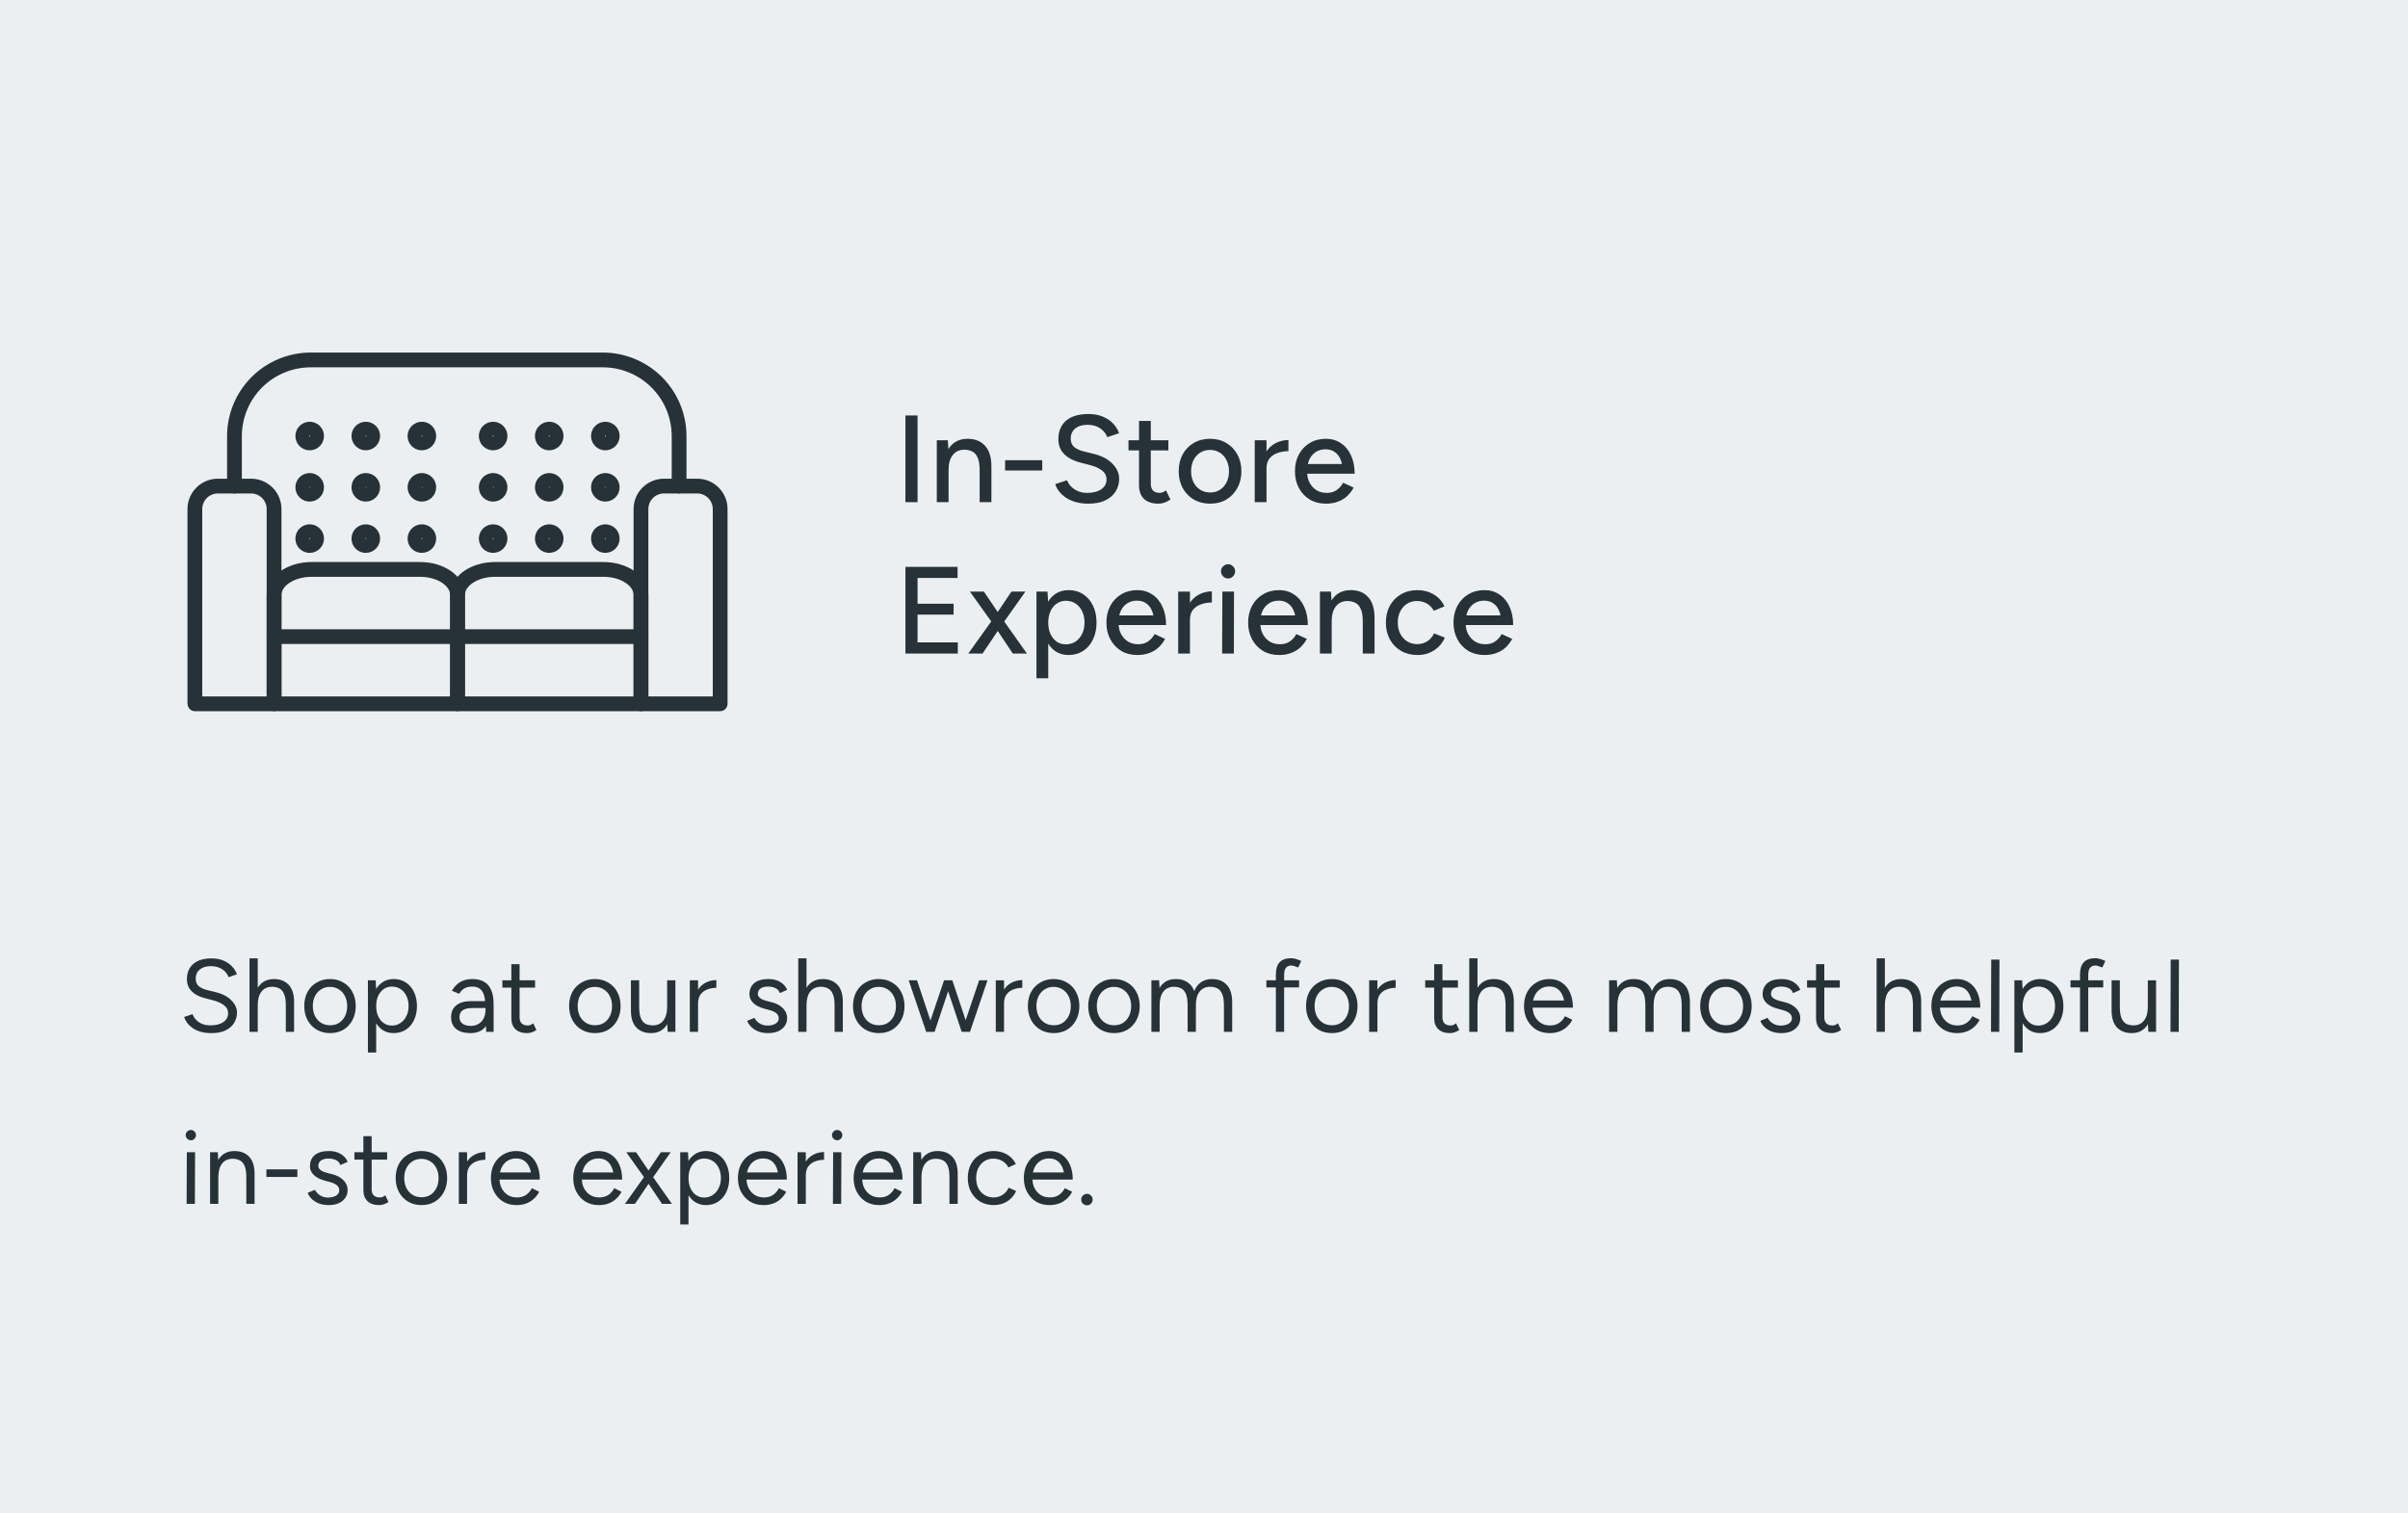 <svg width="350" height="220" viewBox="0 0 350 220" fill="none" xmlns="http://www.w3.org/2000/svg">
<rect width="350" height="220" fill="#ECEFF1"/>
<path d="M131.602 73V60.4H133.366V73H131.602ZM136.163 73V64H137.765L137.873 65.656V73H136.163ZM142.391 73V68.392L144.101 67.852V73H142.391ZM142.391 68.392C142.391 67.576 142.295 66.958 142.103 66.538C141.923 66.106 141.665 65.806 141.329 65.638C141.005 65.47 140.627 65.38 140.195 65.368C139.463 65.368 138.893 65.626 138.485 66.142C138.077 66.658 137.873 67.384 137.873 68.32H137.135C137.135 67.372 137.273 66.562 137.549 65.89C137.825 65.206 138.221 64.684 138.737 64.324C139.265 63.964 139.895 63.784 140.627 63.784C141.707 63.784 142.553 64.12 143.165 64.792C143.789 65.452 144.101 66.472 144.101 67.852L142.391 68.392ZM146.09 68.392V66.898H151.49V68.392H146.09ZM158.188 73.216C157.516 73.216 156.904 73.138 156.352 72.982C155.812 72.826 155.338 72.616 154.93 72.352C154.534 72.076 154.204 71.77 153.94 71.434C153.676 71.098 153.49 70.744 153.382 70.372L155.092 69.814C155.272 70.306 155.614 70.732 156.118 71.092C156.622 71.452 157.24 71.638 157.972 71.65C158.86 71.65 159.556 71.476 160.06 71.128C160.576 70.768 160.834 70.294 160.834 69.706C160.834 69.166 160.612 68.728 160.168 68.392C159.724 68.044 159.136 67.78 158.404 67.6L156.946 67.222C156.37 67.066 155.842 66.844 155.362 66.556C154.894 66.268 154.522 65.902 154.246 65.458C153.97 65.014 153.832 64.48 153.832 63.856C153.832 62.704 154.204 61.804 154.948 61.156C155.704 60.508 156.79 60.184 158.206 60.184C159.022 60.184 159.73 60.316 160.33 60.58C160.93 60.832 161.422 61.168 161.806 61.588C162.202 62.008 162.484 62.47 162.652 62.974L160.942 63.55C160.738 63.01 160.39 62.578 159.898 62.254C159.406 61.918 158.8 61.75 158.08 61.75C157.324 61.75 156.724 61.93 156.28 62.29C155.848 62.65 155.632 63.142 155.632 63.766C155.632 64.294 155.8 64.702 156.136 64.99C156.484 65.266 156.946 65.476 157.522 65.62L158.98 65.98C160.156 66.268 161.062 66.748 161.698 67.42C162.346 68.08 162.67 68.806 162.67 69.598C162.67 70.282 162.496 70.9 162.148 71.452C161.812 71.992 161.308 72.424 160.636 72.748C159.976 73.06 159.16 73.216 158.188 73.216ZM168.381 73.216C167.481 73.216 166.785 72.988 166.293 72.532C165.801 72.064 165.555 71.398 165.555 70.534V61.192H167.265V70.282C167.265 70.726 167.373 71.068 167.589 71.308C167.817 71.536 168.141 71.65 168.561 71.65C168.681 71.65 168.813 71.626 168.957 71.578C169.101 71.53 169.275 71.434 169.479 71.29L170.127 72.622C169.815 72.826 169.515 72.976 169.227 73.072C168.951 73.168 168.669 73.216 168.381 73.216ZM164.025 65.476V64H169.821V65.476H164.025ZM175.898 73.216C175.01 73.216 174.218 73.018 173.522 72.622C172.838 72.214 172.298 71.656 171.902 70.948C171.518 70.24 171.326 69.424 171.326 68.5C171.326 67.576 171.518 66.76 171.902 66.052C172.286 65.344 172.82 64.792 173.504 64.396C174.2 63.988 174.986 63.784 175.862 63.784C176.762 63.784 177.554 63.988 178.238 64.396C178.922 64.792 179.456 65.344 179.84 66.052C180.236 66.76 180.434 67.576 180.434 68.5C180.434 69.424 180.236 70.24 179.84 70.948C179.456 71.656 178.922 72.214 178.238 72.622C177.566 73.018 176.786 73.216 175.898 73.216ZM175.898 71.596C176.438 71.596 176.912 71.464 177.32 71.2C177.728 70.936 178.046 70.576 178.274 70.12C178.514 69.652 178.634 69.112 178.634 68.5C178.634 67.9 178.514 67.366 178.274 66.898C178.046 66.43 177.722 66.064 177.302 65.8C176.882 65.536 176.402 65.404 175.862 65.404C175.334 65.404 174.86 65.536 174.44 65.8C174.032 66.064 173.708 66.43 173.468 66.898C173.24 67.354 173.126 67.888 173.126 68.5C173.126 69.1 173.24 69.634 173.468 70.102C173.708 70.57 174.038 70.936 174.458 71.2C174.878 71.464 175.358 71.596 175.898 71.596ZM183.42 68.158C183.42 67.186 183.606 66.394 183.978 65.782C184.35 65.17 184.83 64.714 185.418 64.414C186.006 64.114 186.624 63.964 187.272 63.964V65.584C186.732 65.584 186.216 65.668 185.724 65.836C185.244 65.992 184.848 66.256 184.536 66.628C184.236 66.988 184.086 67.48 184.086 68.104L183.42 68.158ZM182.375 73V64H184.086V73H182.375ZM192.701 73.216C191.825 73.216 191.051 73.018 190.379 72.622C189.707 72.214 189.179 71.656 188.795 70.948C188.411 70.24 188.219 69.424 188.219 68.5C188.219 67.576 188.411 66.76 188.795 66.052C189.179 65.344 189.707 64.792 190.379 64.396C191.063 63.988 191.843 63.784 192.719 63.784C193.535 63.784 194.255 63.994 194.879 64.414C195.515 64.822 196.007 65.41 196.355 66.178C196.715 66.934 196.895 67.828 196.895 68.86H195.185C195.185 68.092 195.089 67.444 194.897 66.916C194.705 66.388 194.417 65.992 194.033 65.728C193.661 65.452 193.205 65.314 192.665 65.314C192.125 65.314 191.651 65.446 191.243 65.71C190.847 65.962 190.535 66.328 190.307 66.808C190.091 67.276 189.983 67.852 189.983 68.536C189.983 69.172 190.109 69.724 190.361 70.192C190.613 70.648 190.949 71.008 191.369 71.272C191.801 71.524 192.287 71.65 192.827 71.65C193.415 71.65 193.901 71.512 194.285 71.236C194.681 70.96 194.993 70.606 195.221 70.174L196.751 70.876C196.499 71.344 196.181 71.758 195.797 72.118C195.425 72.466 194.975 72.736 194.447 72.928C193.931 73.12 193.349 73.216 192.701 73.216ZM189.335 68.86L189.353 67.456H195.941V68.86H189.335ZM131.602 95V82.4H133.366V95H131.602ZM133.078 95V93.38H139.216V95H133.078ZM133.078 89.348V87.764H138.604V89.348H133.078ZM133.078 84.02V82.4H139.18V84.02H133.078ZM140.743 95L144.433 89.834L147.007 86H149.041L145.567 90.914L142.813 95H140.743ZM147.205 95L144.487 90.914L140.977 86H143.011L145.603 89.834L149.257 95H147.205ZM150.649 98.6V86H152.251L152.359 87.656V98.6H150.649ZM155.311 95.216C154.555 95.216 153.895 95.018 153.331 94.622C152.779 94.226 152.353 93.674 152.053 92.966C151.753 92.258 151.603 91.436 151.603 90.5C151.603 89.552 151.753 88.73 152.053 88.034C152.353 87.326 152.779 86.774 153.331 86.378C153.895 85.982 154.555 85.784 155.311 85.784C156.115 85.784 156.823 85.982 157.435 86.378C158.047 86.774 158.521 87.326 158.857 88.034C159.205 88.73 159.379 89.552 159.379 90.5C159.379 91.436 159.205 92.258 158.857 92.966C158.521 93.674 158.047 94.226 157.435 94.622C156.823 95.018 156.115 95.216 155.311 95.216ZM154.897 93.668C155.437 93.668 155.911 93.536 156.319 93.272C156.727 92.996 157.045 92.624 157.273 92.156C157.513 91.676 157.633 91.124 157.633 90.5C157.633 89.876 157.519 89.33 157.291 88.862C157.063 88.382 156.745 88.01 156.337 87.746C155.929 87.47 155.455 87.332 154.915 87.332C154.423 87.332 153.979 87.47 153.583 87.746C153.199 88.01 152.899 88.382 152.683 88.862C152.467 89.342 152.359 89.888 152.359 90.5C152.359 91.124 152.467 91.676 152.683 92.156C152.899 92.624 153.199 92.996 153.583 93.272C153.967 93.536 154.405 93.668 154.897 93.668ZM165.297 95.216C164.421 95.216 163.647 95.018 162.975 94.622C162.303 94.214 161.775 93.656 161.391 92.948C161.007 92.24 160.815 91.424 160.815 90.5C160.815 89.576 161.007 88.76 161.391 88.052C161.775 87.344 162.303 86.792 162.975 86.396C163.659 85.988 164.439 85.784 165.315 85.784C166.131 85.784 166.851 85.994 167.475 86.414C168.111 86.822 168.603 87.41 168.951 88.178C169.311 88.934 169.491 89.828 169.491 90.86H167.781C167.781 90.092 167.685 89.444 167.493 88.916C167.301 88.388 167.013 87.992 166.629 87.728C166.257 87.452 165.801 87.314 165.261 87.314C164.721 87.314 164.247 87.446 163.839 87.71C163.443 87.962 163.131 88.328 162.903 88.808C162.687 89.276 162.579 89.852 162.579 90.536C162.579 91.172 162.705 91.724 162.957 92.192C163.209 92.648 163.545 93.008 163.965 93.272C164.397 93.524 164.883 93.65 165.423 93.65C166.011 93.65 166.497 93.512 166.881 93.236C167.277 92.96 167.589 92.606 167.817 92.174L169.347 92.876C169.095 93.344 168.777 93.758 168.393 94.118C168.021 94.466 167.571 94.736 167.043 94.928C166.527 95.12 165.945 95.216 165.297 95.216ZM161.931 90.86L161.949 89.456H168.537V90.86H161.931ZM172.293 90.158C172.293 89.186 172.479 88.394 172.851 87.782C173.223 87.17 173.703 86.714 174.291 86.414C174.879 86.114 175.497 85.964 176.145 85.964V87.584C175.605 87.584 175.089 87.668 174.597 87.836C174.117 87.992 173.721 88.256 173.409 88.628C173.109 88.988 172.959 89.48 172.959 90.104L172.293 90.158ZM171.249 95V86H172.959V95H171.249ZM177.632 95L177.668 86H179.36L179.342 95H177.632ZM178.496 84.092C178.22 84.092 177.98 83.99 177.776 83.786C177.572 83.57 177.47 83.324 177.47 83.048C177.47 82.76 177.572 82.52 177.776 82.328C177.98 82.124 178.22 82.022 178.496 82.022C178.784 82.022 179.024 82.124 179.216 82.328C179.42 82.52 179.522 82.76 179.522 83.048C179.522 83.324 179.42 83.57 179.216 83.786C179.024 83.99 178.784 84.092 178.496 84.092ZM185.898 95.216C185.022 95.216 184.248 95.018 183.576 94.622C182.904 94.214 182.376 93.656 181.992 92.948C181.608 92.24 181.416 91.424 181.416 90.5C181.416 89.576 181.608 88.76 181.992 88.052C182.376 87.344 182.904 86.792 183.576 86.396C184.26 85.988 185.04 85.784 185.916 85.784C186.732 85.784 187.452 85.994 188.076 86.414C188.712 86.822 189.204 87.41 189.552 88.178C189.912 88.934 190.092 89.828 190.092 90.86H188.382C188.382 90.092 188.286 89.444 188.094 88.916C187.902 88.388 187.614 87.992 187.23 87.728C186.858 87.452 186.402 87.314 185.862 87.314C185.322 87.314 184.848 87.446 184.44 87.71C184.044 87.962 183.732 88.328 183.504 88.808C183.288 89.276 183.18 89.852 183.18 90.536C183.18 91.172 183.306 91.724 183.558 92.192C183.81 92.648 184.146 93.008 184.566 93.272C184.998 93.524 185.484 93.65 186.024 93.65C186.612 93.65 187.098 93.512 187.482 93.236C187.878 92.96 188.19 92.606 188.418 92.174L189.948 92.876C189.696 93.344 189.378 93.758 188.994 94.118C188.622 94.466 188.172 94.736 187.644 94.928C187.128 95.12 186.546 95.216 185.898 95.216ZM182.532 90.86L182.55 89.456H189.138V90.86H182.532ZM191.85 95V86H193.452L193.56 87.656V95H191.85ZM198.078 95V90.392L199.788 89.852V95H198.078ZM198.078 90.392C198.078 89.576 197.982 88.958 197.79 88.538C197.61 88.106 197.352 87.806 197.016 87.638C196.692 87.47 196.314 87.38 195.882 87.368C195.15 87.368 194.58 87.626 194.172 88.142C193.764 88.658 193.56 89.384 193.56 90.32H192.822C192.822 89.372 192.96 88.562 193.236 87.89C193.512 87.206 193.908 86.684 194.424 86.324C194.952 85.964 195.582 85.784 196.314 85.784C197.394 85.784 198.24 86.12 198.852 86.792C199.476 87.452 199.788 88.472 199.788 89.852L198.078 90.392ZM206.044 95.216C205.144 95.216 204.346 95.018 203.65 94.622C202.954 94.214 202.408 93.656 202.012 92.948C201.628 92.24 201.436 91.424 201.436 90.5C201.436 89.576 201.628 88.76 202.012 88.052C202.408 87.344 202.948 86.792 203.632 86.396C204.328 85.988 205.12 85.784 206.008 85.784C206.884 85.784 207.67 85.988 208.366 86.396C209.074 86.804 209.602 87.386 209.95 88.142L208.402 88.79C208.174 88.346 207.844 87.998 207.412 87.746C206.992 87.494 206.506 87.368 205.954 87.368C205.414 87.368 204.934 87.5 204.514 87.764C204.094 88.028 203.764 88.4 203.524 88.88C203.284 89.348 203.164 89.888 203.164 90.5C203.164 91.112 203.284 91.652 203.524 92.12C203.764 92.588 204.1 92.96 204.532 93.236C204.964 93.5 205.45 93.632 205.99 93.632C206.542 93.632 207.034 93.494 207.466 93.218C207.898 92.93 208.222 92.546 208.438 92.066L210.004 92.696C209.656 93.488 209.128 94.106 208.42 94.55C207.724 94.994 206.932 95.216 206.044 95.216ZM215.746 95.216C214.87 95.216 214.096 95.018 213.424 94.622C212.752 94.214 212.224 93.656 211.84 92.948C211.456 92.24 211.264 91.424 211.264 90.5C211.264 89.576 211.456 88.76 211.84 88.052C212.224 87.344 212.752 86.792 213.424 86.396C214.108 85.988 214.888 85.784 215.764 85.784C216.58 85.784 217.3 85.994 217.924 86.414C218.56 86.822 219.052 87.41 219.4 88.178C219.76 88.934 219.94 89.828 219.94 90.86H218.23C218.23 90.092 218.134 89.444 217.942 88.916C217.75 88.388 217.462 87.992 217.078 87.728C216.706 87.452 216.25 87.314 215.71 87.314C215.17 87.314 214.696 87.446 214.288 87.71C213.892 87.962 213.58 88.328 213.352 88.808C213.136 89.276 213.028 89.852 213.028 90.536C213.028 91.172 213.154 91.724 213.406 92.192C213.658 92.648 213.994 93.008 214.414 93.272C214.846 93.524 215.332 93.65 215.872 93.65C216.46 93.65 216.946 93.512 217.33 93.236C217.726 92.96 218.038 92.606 218.266 92.174L219.796 92.876C219.544 93.344 219.226 93.758 218.842 94.118C218.47 94.466 218.02 94.736 217.492 94.928C216.976 95.12 216.394 95.216 215.746 95.216ZM212.38 90.86L212.398 89.456H218.986V90.86H212.38Z" fill="#263238"/>
<path d="M30.755 150.18C30.175 150.18 29.66 150.12 29.21 150C28.76 149.87 28.37 149.695 28.04 149.475C27.71 149.245 27.44 148.995 27.23 148.725C27.02 148.445 26.865 148.15 26.765 147.84L27.98 147.42C28.13 147.86 28.43 148.245 28.88 148.575C29.34 148.895 29.9 149.055 30.56 149.055C31.37 149.055 32.005 148.895 32.465 148.575C32.925 148.255 33.155 147.83 33.155 147.3C33.155 146.81 32.95 146.415 32.54 146.115C32.13 145.805 31.59 145.565 30.92 145.395L29.765 145.095C29.295 144.975 28.86 144.8 28.46 144.57C28.07 144.33 27.755 144.03 27.515 143.67C27.285 143.3 27.17 142.86 27.17 142.35C27.17 141.4 27.475 140.66 28.085 140.13C28.705 139.59 29.595 139.32 30.755 139.32C31.445 139.32 32.04 139.435 32.54 139.665C33.04 139.885 33.445 140.17 33.755 140.52C34.075 140.86 34.3 141.23 34.43 141.63L33.23 142.05C33.04 141.55 32.72 141.16 32.27 140.88C31.82 140.59 31.275 140.445 30.635 140.445C29.965 140.445 29.43 140.61 29.03 140.94C28.64 141.26 28.445 141.7 28.445 142.26C28.445 142.74 28.6 143.11 28.91 143.37C29.22 143.62 29.625 143.805 30.125 143.925L31.28 144.21C32.3 144.45 33.08 144.85 33.62 145.41C34.17 145.96 34.445 146.555 34.445 147.195C34.445 147.745 34.305 148.25 34.025 148.71C33.745 149.16 33.33 149.52 32.78 149.79C32.24 150.05 31.565 150.18 30.755 150.18ZM36.264 150V139.305H37.464V150H36.264ZM41.544 150V146.16L42.744 145.71V150H41.544ZM41.544 146.16C41.544 145.42 41.454 144.855 41.274 144.465C41.104 144.075 40.869 143.81 40.569 143.67C40.269 143.52 39.929 143.445 39.549 143.445C38.889 143.445 38.374 143.68 38.004 144.15C37.644 144.61 37.464 145.265 37.464 146.115H36.879C36.879 145.325 36.994 144.645 37.224 144.075C37.454 143.505 37.789 143.07 38.229 142.77C38.669 142.47 39.199 142.32 39.819 142.32C40.719 142.32 41.434 142.6 41.964 143.16C42.494 143.72 42.754 144.57 42.744 145.71L41.544 146.16ZM47.988 150.18C47.258 150.18 46.608 150.015 46.038 149.685C45.468 149.345 45.023 148.88 44.703 148.29C44.383 147.7 44.223 147.02 44.223 146.25C44.223 145.48 44.378 144.8 44.688 144.21C45.008 143.62 45.453 143.16 46.023 142.83C46.593 142.49 47.238 142.32 47.958 142.32C48.698 142.32 49.348 142.49 49.908 142.83C50.478 143.16 50.918 143.62 51.228 144.21C51.548 144.8 51.708 145.48 51.708 146.25C51.708 147.02 51.548 147.7 51.228 148.29C50.918 148.88 50.483 149.345 49.923 149.685C49.363 150.015 48.718 150.18 47.988 150.18ZM47.988 149.04C48.478 149.04 48.908 148.925 49.278 148.695C49.648 148.455 49.938 148.125 50.148 147.705C50.358 147.285 50.463 146.8 50.463 146.25C50.463 145.7 50.353 145.215 50.133 144.795C49.923 144.375 49.628 144.05 49.248 143.82C48.878 143.58 48.448 143.46 47.958 143.46C47.468 143.46 47.038 143.58 46.668 143.82C46.298 144.05 46.003 144.375 45.783 144.795C45.573 145.215 45.468 145.7 45.468 146.25C45.468 146.8 45.573 147.285 45.783 147.705C46.003 148.125 46.303 148.455 46.683 148.695C47.063 148.925 47.498 149.04 47.988 149.04ZM53.477 153V142.5H54.602L54.678 143.88V153H53.477ZM57.212 150.18C56.583 150.18 56.028 150.015 55.547 149.685C55.078 149.355 54.712 148.895 54.453 148.305C54.193 147.705 54.062 147.02 54.062 146.25C54.062 145.47 54.193 144.785 54.453 144.195C54.712 143.605 55.078 143.145 55.547 142.815C56.028 142.485 56.583 142.32 57.212 142.32C57.883 142.32 58.472 142.485 58.983 142.815C59.492 143.145 59.888 143.605 60.167 144.195C60.458 144.785 60.602 145.47 60.602 146.25C60.602 147.02 60.458 147.705 60.167 148.305C59.888 148.895 59.492 149.355 58.983 149.685C58.472 150.015 57.883 150.18 57.212 150.18ZM56.943 149.085C57.413 149.085 57.828 148.965 58.188 148.725C58.557 148.485 58.847 148.15 59.057 147.72C59.278 147.29 59.388 146.8 59.388 146.25C59.388 145.7 59.282 145.21 59.072 144.78C58.873 144.35 58.587 144.015 58.218 143.775C57.847 143.535 57.428 143.415 56.958 143.415C56.517 143.415 56.123 143.535 55.773 143.775C55.432 144.015 55.163 144.35 54.962 144.78C54.773 145.21 54.678 145.7 54.678 146.25C54.678 146.8 54.773 147.29 54.962 147.72C55.163 148.15 55.432 148.485 55.773 148.725C56.112 148.965 56.502 149.085 56.943 149.085ZM70.666 150L70.546 146.04C70.526 145.45 70.451 144.965 70.321 144.585C70.191 144.195 69.991 143.905 69.721 143.715C69.451 143.515 69.091 143.415 68.641 143.415C68.211 143.415 67.836 143.5 67.516 143.67C67.206 143.84 66.951 144.105 66.751 144.465L65.686 144.03C65.876 143.68 66.111 143.38 66.391 143.13C66.671 142.87 67.001 142.67 67.381 142.53C67.761 142.39 68.186 142.32 68.656 142.32C69.346 142.32 69.921 142.455 70.381 142.725C70.841 142.995 71.181 143.4 71.401 143.94C71.631 144.47 71.746 145.135 71.746 145.935V150H70.666ZM68.386 150.18C67.496 150.18 66.801 149.98 66.301 149.58C65.811 149.17 65.566 148.605 65.566 147.885C65.566 147.125 65.816 146.545 66.316 146.145C66.826 145.735 67.536 145.53 68.446 145.53H71.086V146.535H68.716C68.016 146.535 67.516 146.65 67.216 146.88C66.926 147.11 66.781 147.44 66.781 147.87C66.781 148.26 66.926 148.57 67.216 148.8C67.506 149.02 67.911 149.13 68.431 149.13C68.871 149.13 69.251 149.03 69.571 148.83C69.891 148.63 70.136 148.36 70.306 148.02C70.476 147.67 70.561 147.275 70.561 146.835H71.296C71.296 147.855 71.046 148.67 70.546 149.28C70.046 149.88 69.326 150.18 68.386 150.18ZM76.617 150.18C75.887 150.18 75.322 149.99 74.922 149.61C74.522 149.23 74.322 148.695 74.322 148.005V140.16H75.522V147.885C75.522 148.265 75.622 148.56 75.822 148.77C76.032 148.97 76.322 149.07 76.692 149.07C76.812 149.07 76.927 149.055 77.037 149.025C77.157 148.985 77.312 148.895 77.502 148.755L77.967 149.73C77.707 149.9 77.472 150.015 77.262 150.075C77.052 150.145 76.837 150.18 76.617 150.18ZM73.017 143.565V142.5H77.772V143.565H73.017ZM86.484 150.18C85.754 150.18 85.104 150.015 84.534 149.685C83.964 149.345 83.519 148.88 83.199 148.29C82.879 147.7 82.719 147.02 82.719 146.25C82.719 145.48 82.874 144.8 83.184 144.21C83.504 143.62 83.949 143.16 84.519 142.83C85.089 142.49 85.734 142.32 86.454 142.32C87.194 142.32 87.844 142.49 88.404 142.83C88.974 143.16 89.414 143.62 89.724 144.21C90.044 144.8 90.204 145.48 90.204 146.25C90.204 147.02 90.044 147.7 89.724 148.29C89.414 148.88 88.979 149.345 88.419 149.685C87.859 150.015 87.214 150.18 86.484 150.18ZM86.484 149.04C86.974 149.04 87.404 148.925 87.774 148.695C88.144 148.455 88.434 148.125 88.644 147.705C88.854 147.285 88.959 146.8 88.959 146.25C88.959 145.7 88.849 145.215 88.629 144.795C88.419 144.375 88.124 144.05 87.744 143.82C87.374 143.58 86.944 143.46 86.454 143.46C85.964 143.46 85.534 143.58 85.164 143.82C84.794 144.05 84.499 144.375 84.279 144.795C84.069 145.215 83.964 145.7 83.964 146.25C83.964 146.8 84.069 147.285 84.279 147.705C84.499 148.125 84.799 148.455 85.179 148.695C85.559 148.925 85.994 149.04 86.484 149.04ZM97.044 150L96.969 148.62V142.5H98.169V150H97.044ZM91.704 146.79V142.5H92.904V146.34L91.704 146.79ZM92.904 146.34C92.904 147.08 92.989 147.645 93.159 148.035C93.329 148.425 93.564 148.695 93.864 148.845C94.174 148.985 94.519 149.055 94.899 149.055C95.549 149.055 96.054 148.82 96.414 148.35C96.784 147.88 96.969 147.225 96.969 146.385H97.554C97.554 147.175 97.439 147.855 97.209 148.425C96.979 148.995 96.644 149.43 96.204 149.73C95.774 150.03 95.249 150.18 94.629 150.18C93.719 150.18 92.999 149.9 92.469 149.34C91.949 148.78 91.694 147.93 91.704 146.79L92.904 146.34ZM100.923 145.935C100.923 145.125 101.078 144.47 101.388 143.97C101.698 143.46 102.093 143.085 102.573 142.845C103.063 142.595 103.578 142.47 104.118 142.47V143.595C103.678 143.595 103.253 143.67 102.843 143.82C102.443 143.96 102.113 144.195 101.853 144.525C101.593 144.855 101.463 145.305 101.463 145.875L100.923 145.935ZM100.263 150V142.5H101.463V150H100.263ZM111.662 150.18C111.112 150.18 110.632 150.1 110.222 149.94C109.812 149.77 109.467 149.55 109.187 149.28C108.917 149.01 108.722 148.715 108.602 148.395L109.652 147.96C109.822 148.29 110.077 148.56 110.417 148.77C110.757 148.98 111.132 149.085 111.542 149.085C112.012 149.085 112.402 148.995 112.712 148.815C113.032 148.625 113.192 148.365 113.192 148.035C113.192 147.725 113.072 147.475 112.832 147.285C112.602 147.095 112.262 146.94 111.812 146.82L111.092 146.625C110.412 146.445 109.882 146.175 109.502 145.815C109.122 145.445 108.932 145.03 108.932 144.57C108.932 143.86 109.162 143.31 109.622 142.92C110.092 142.52 110.787 142.32 111.707 142.32C112.147 142.32 112.547 142.385 112.907 142.515C113.267 142.645 113.577 142.83 113.837 143.07C114.097 143.3 114.287 143.575 114.407 143.895L113.357 144.36C113.227 144.02 113.012 143.78 112.712 143.64C112.412 143.49 112.047 143.415 111.617 143.415C111.157 143.415 110.797 143.51 110.537 143.7C110.277 143.89 110.147 144.16 110.147 144.51C110.147 144.71 110.252 144.9 110.462 145.08C110.682 145.25 111.002 145.39 111.422 145.5L112.172 145.695C112.662 145.815 113.072 145.995 113.402 146.235C113.732 146.465 113.982 146.73 114.152 147.03C114.322 147.33 114.407 147.65 114.407 147.99C114.407 148.44 114.287 148.83 114.047 149.16C113.807 149.49 113.482 149.745 113.072 149.925C112.662 150.095 112.192 150.18 111.662 150.18ZM116.025 150V139.305H117.225V150H116.025ZM121.305 150V146.16L122.505 145.71V150H121.305ZM121.305 146.16C121.305 145.42 121.215 144.855 121.035 144.465C120.865 144.075 120.63 143.81 120.33 143.67C120.03 143.52 119.69 143.445 119.31 143.445C118.65 143.445 118.135 143.68 117.765 144.15C117.405 144.61 117.225 145.265 117.225 146.115H116.64C116.64 145.325 116.755 144.645 116.985 144.075C117.215 143.505 117.55 143.07 117.99 142.77C118.43 142.47 118.96 142.32 119.58 142.32C120.48 142.32 121.195 142.6 121.725 143.16C122.255 143.72 122.515 144.57 122.505 145.71L121.305 146.16ZM127.749 150.18C127.019 150.18 126.369 150.015 125.799 149.685C125.229 149.345 124.784 148.88 124.464 148.29C124.144 147.7 123.984 147.02 123.984 146.25C123.984 145.48 124.139 144.8 124.449 144.21C124.769 143.62 125.214 143.16 125.784 142.83C126.354 142.49 126.999 142.32 127.719 142.32C128.459 142.32 129.109 142.49 129.669 142.83C130.239 143.16 130.679 143.62 130.989 144.21C131.309 144.8 131.469 145.48 131.469 146.25C131.469 147.02 131.309 147.7 130.989 148.29C130.679 148.88 130.244 149.345 129.684 149.685C129.124 150.015 128.479 150.18 127.749 150.18ZM127.749 149.04C128.239 149.04 128.669 148.925 129.039 148.695C129.409 148.455 129.699 148.125 129.909 147.705C130.119 147.285 130.224 146.8 130.224 146.25C130.224 145.7 130.114 145.215 129.894 144.795C129.684 144.375 129.389 144.05 129.009 143.82C128.639 143.58 128.209 143.46 127.719 143.46C127.229 143.46 126.799 143.58 126.429 143.82C126.059 144.05 125.764 144.375 125.544 144.795C125.334 145.215 125.229 145.7 125.229 146.25C125.229 146.8 125.334 147.285 125.544 147.705C125.764 148.125 126.064 148.455 126.444 148.695C126.824 148.925 127.259 149.04 127.749 149.04ZM139.783 150L142.318 142.5H143.533L140.983 150H139.783ZM134.683 150L137.218 142.5H138.343L135.838 150H134.683ZM134.623 150L132.073 142.5H133.288L135.793 150H134.623ZM139.783 150L137.278 142.5H138.418L140.923 150H139.783ZM145.396 145.935C145.396 145.125 145.551 144.47 145.861 143.97C146.171 143.46 146.566 143.085 147.046 142.845C147.536 142.595 148.051 142.47 148.591 142.47V143.595C148.151 143.595 147.726 143.67 147.316 143.82C146.916 143.96 146.586 144.195 146.326 144.525C146.066 144.855 145.936 145.305 145.936 145.875L145.396 145.935ZM144.736 150V142.5H145.936V150H144.736ZM153.164 150.18C152.434 150.18 151.784 150.015 151.214 149.685C150.644 149.345 150.199 148.88 149.879 148.29C149.559 147.7 149.399 147.02 149.399 146.25C149.399 145.48 149.554 144.8 149.864 144.21C150.184 143.62 150.629 143.16 151.199 142.83C151.769 142.49 152.414 142.32 153.134 142.32C153.874 142.32 154.524 142.49 155.084 142.83C155.654 143.16 156.094 143.62 156.404 144.21C156.724 144.8 156.884 145.48 156.884 146.25C156.884 147.02 156.724 147.7 156.404 148.29C156.094 148.88 155.659 149.345 155.099 149.685C154.539 150.015 153.894 150.18 153.164 150.18ZM153.164 149.04C153.654 149.04 154.084 148.925 154.454 148.695C154.824 148.455 155.114 148.125 155.324 147.705C155.534 147.285 155.639 146.8 155.639 146.25C155.639 145.7 155.529 145.215 155.309 144.795C155.099 144.375 154.804 144.05 154.424 143.82C154.054 143.58 153.624 143.46 153.134 143.46C152.644 143.46 152.214 143.58 151.844 143.82C151.474 144.05 151.179 144.375 150.959 144.795C150.749 145.215 150.644 145.7 150.644 146.25C150.644 146.8 150.749 147.285 150.959 147.705C151.179 148.125 151.479 148.455 151.859 148.695C152.239 148.925 152.674 149.04 153.164 149.04ZM161.938 150.18C161.208 150.18 160.558 150.015 159.988 149.685C159.418 149.345 158.973 148.88 158.653 148.29C158.333 147.7 158.173 147.02 158.173 146.25C158.173 145.48 158.328 144.8 158.638 144.21C158.958 143.62 159.403 143.16 159.973 142.83C160.543 142.49 161.188 142.32 161.908 142.32C162.648 142.32 163.298 142.49 163.858 142.83C164.428 143.16 164.868 143.62 165.178 144.21C165.498 144.8 165.658 145.48 165.658 146.25C165.658 147.02 165.498 147.7 165.178 148.29C164.868 148.88 164.433 149.345 163.873 149.685C163.313 150.015 162.668 150.18 161.938 150.18ZM161.938 149.04C162.428 149.04 162.858 148.925 163.228 148.695C163.598 148.455 163.888 148.125 164.098 147.705C164.308 147.285 164.413 146.8 164.413 146.25C164.413 145.7 164.303 145.215 164.083 144.795C163.873 144.375 163.578 144.05 163.198 143.82C162.828 143.58 162.398 143.46 161.908 143.46C161.418 143.46 160.988 143.58 160.618 143.82C160.248 144.05 159.953 144.375 159.733 144.795C159.523 145.215 159.418 145.7 159.418 146.25C159.418 146.8 159.523 147.285 159.733 147.705C159.953 148.125 160.253 148.455 160.633 148.695C161.013 148.925 161.448 149.04 161.938 149.04ZM167.353 150V142.5H168.478L168.553 143.88V150H167.353ZM172.618 150V146.16L173.818 145.71V150H172.618ZM177.898 150V146.16L179.098 145.71V150H177.898ZM172.618 146.16C172.618 145.42 172.533 144.855 172.363 144.465C172.193 144.075 171.958 143.81 171.658 143.67C171.358 143.52 171.018 143.445 170.638 143.445C169.978 143.445 169.463 143.68 169.093 144.15C168.733 144.61 168.553 145.265 168.553 146.115H167.968C167.968 145.325 168.083 144.645 168.313 144.075C168.543 143.505 168.873 143.07 169.303 142.77C169.743 142.47 170.273 142.32 170.893 142.32C171.803 142.32 172.518 142.6 173.038 143.16C173.568 143.72 173.828 144.57 173.818 145.71L172.618 146.16ZM177.898 146.16C177.898 145.42 177.808 144.855 177.628 144.465C177.458 144.075 177.223 143.81 176.923 143.67C176.623 143.52 176.283 143.445 175.903 143.445C175.243 143.445 174.728 143.68 174.358 144.15C173.998 144.61 173.818 145.265 173.818 146.115H173.233C173.233 145.325 173.348 144.645 173.578 144.075C173.808 143.505 174.143 143.07 174.583 142.77C175.023 142.47 175.553 142.32 176.173 142.32C177.073 142.32 177.783 142.6 178.303 143.16C178.833 143.72 179.098 144.57 179.098 145.71L177.898 146.16ZM185.446 150V141.645C185.446 140.865 185.626 140.28 185.986 139.89C186.356 139.49 186.916 139.29 187.666 139.29C187.866 139.29 188.091 139.325 188.341 139.395C188.591 139.465 188.856 139.565 189.136 139.695L188.686 140.64C188.456 140.55 188.261 140.48 188.101 140.43C187.941 140.38 187.806 140.355 187.696 140.355C187.346 140.355 187.081 140.47 186.901 140.7C186.731 140.92 186.646 141.265 186.646 141.735V150H185.446ZM184.066 143.535V142.5H188.821V143.535H184.066ZM193.594 150.18C192.864 150.18 192.214 150.015 191.644 149.685C191.074 149.345 190.629 148.88 190.309 148.29C189.989 147.7 189.829 147.02 189.829 146.25C189.829 145.48 189.984 144.8 190.294 144.21C190.614 143.62 191.059 143.16 191.629 142.83C192.199 142.49 192.844 142.32 193.564 142.32C194.304 142.32 194.954 142.49 195.514 142.83C196.084 143.16 196.524 143.62 196.834 144.21C197.154 144.8 197.314 145.48 197.314 146.25C197.314 147.02 197.154 147.7 196.834 148.29C196.524 148.88 196.089 149.345 195.529 149.685C194.969 150.015 194.324 150.18 193.594 150.18ZM193.594 149.04C194.084 149.04 194.514 148.925 194.884 148.695C195.254 148.455 195.544 148.125 195.754 147.705C195.964 147.285 196.069 146.8 196.069 146.25C196.069 145.7 195.959 145.215 195.739 144.795C195.529 144.375 195.234 144.05 194.854 143.82C194.484 143.58 194.054 143.46 193.564 143.46C193.074 143.46 192.644 143.58 192.274 143.82C191.904 144.05 191.609 144.375 191.389 144.795C191.179 145.215 191.074 145.7 191.074 146.25C191.074 146.8 191.179 147.285 191.389 147.705C191.609 148.125 191.909 148.455 192.289 148.695C192.669 148.925 193.104 149.04 193.594 149.04ZM199.668 145.935C199.668 145.125 199.823 144.47 200.133 143.97C200.443 143.46 200.838 143.085 201.318 142.845C201.808 142.595 202.323 142.47 202.863 142.47V143.595C202.423 143.595 201.998 143.67 201.588 143.82C201.188 143.96 200.858 144.195 200.598 144.525C200.338 144.855 200.208 145.305 200.208 145.875L199.668 145.935ZM199.008 150V142.5H200.208V150H199.008ZM210.752 150.18C210.022 150.18 209.457 149.99 209.057 149.61C208.657 149.23 208.457 148.695 208.457 148.005V140.16H209.657V147.885C209.657 148.265 209.757 148.56 209.957 148.77C210.167 148.97 210.457 149.07 210.827 149.07C210.947 149.07 211.062 149.055 211.172 149.025C211.292 148.985 211.447 148.895 211.637 148.755L212.102 149.73C211.842 149.9 211.607 150.015 211.397 150.075C211.187 150.145 210.972 150.18 210.752 150.18ZM207.152 143.565V142.5H211.907V143.565H207.152ZM213.554 150V139.305H214.754V150H213.554ZM218.834 150V146.16L220.034 145.71V150H218.834ZM218.834 146.16C218.834 145.42 218.744 144.855 218.564 144.465C218.394 144.075 218.159 143.81 217.859 143.67C217.559 143.52 217.219 143.445 216.839 143.445C216.179 143.445 215.664 143.68 215.294 144.15C214.934 144.61 214.754 145.265 214.754 146.115H214.169C214.169 145.325 214.284 144.645 214.514 144.075C214.744 143.505 215.079 143.07 215.519 142.77C215.959 142.47 216.489 142.32 217.109 142.32C218.009 142.32 218.724 142.6 219.254 143.16C219.784 143.72 220.044 144.57 220.034 145.71L218.834 146.16ZM225.233 150.18C224.503 150.18 223.858 150.015 223.298 149.685C222.748 149.345 222.313 148.88 221.993 148.29C221.673 147.7 221.513 147.02 221.513 146.25C221.513 145.48 221.668 144.8 221.978 144.21C222.298 143.62 222.738 143.16 223.298 142.83C223.858 142.49 224.493 142.32 225.203 142.32C225.903 142.32 226.508 142.495 227.018 142.845C227.528 143.185 227.923 143.665 228.203 144.285C228.483 144.905 228.623 145.635 228.623 146.475H227.423C227.423 145.835 227.338 145.29 227.168 144.84C226.998 144.38 226.748 144.025 226.418 143.775C226.088 143.525 225.678 143.4 225.188 143.4C224.698 143.4 224.268 143.52 223.898 143.76C223.538 143.99 223.258 144.32 223.058 144.75C222.858 145.18 222.758 145.685 222.758 146.265C222.758 146.835 222.868 147.33 223.088 147.75C223.308 148.16 223.608 148.485 223.988 148.725C224.368 148.955 224.803 149.07 225.293 149.07C225.823 149.07 226.268 148.945 226.628 148.695C226.988 148.445 227.268 148.12 227.468 147.72L228.533 148.245C228.333 148.635 228.073 148.975 227.753 149.265C227.443 149.555 227.078 149.78 226.658 149.94C226.238 150.1 225.763 150.18 225.233 150.18ZM222.323 146.475V145.44H227.888V146.475H222.323ZM233.886 150V142.5H235.011L235.086 143.88V150H233.886ZM239.151 150V146.16L240.351 145.71V150H239.151ZM244.431 150V146.16L245.631 145.71V150H244.431ZM239.151 146.16C239.151 145.42 239.066 144.855 238.896 144.465C238.726 144.075 238.491 143.81 238.191 143.67C237.891 143.52 237.551 143.445 237.171 143.445C236.511 143.445 235.996 143.68 235.626 144.15C235.266 144.61 235.086 145.265 235.086 146.115H234.501C234.501 145.325 234.616 144.645 234.846 144.075C235.076 143.505 235.406 143.07 235.836 142.77C236.276 142.47 236.806 142.32 237.426 142.32C238.336 142.32 239.051 142.6 239.571 143.16C240.101 143.72 240.361 144.57 240.351 145.71L239.151 146.16ZM244.431 146.16C244.431 145.42 244.341 144.855 244.161 144.465C243.991 144.075 243.756 143.81 243.456 143.67C243.156 143.52 242.816 143.445 242.436 143.445C241.776 143.445 241.261 143.68 240.891 144.15C240.531 144.61 240.351 145.265 240.351 146.115H239.766C239.766 145.325 239.881 144.645 240.111 144.075C240.341 143.505 240.676 143.07 241.116 142.77C241.556 142.47 242.086 142.32 242.706 142.32C243.606 142.32 244.316 142.6 244.836 143.16C245.366 143.72 245.631 144.57 245.631 145.71L244.431 146.16ZM250.884 150.18C250.154 150.18 249.504 150.015 248.934 149.685C248.364 149.345 247.919 148.88 247.599 148.29C247.279 147.7 247.119 147.02 247.119 146.25C247.119 145.48 247.274 144.8 247.584 144.21C247.904 143.62 248.349 143.16 248.919 142.83C249.489 142.49 250.134 142.32 250.854 142.32C251.594 142.32 252.244 142.49 252.804 142.83C253.374 143.16 253.814 143.62 254.124 144.21C254.444 144.8 254.604 145.48 254.604 146.25C254.604 147.02 254.444 147.7 254.124 148.29C253.814 148.88 253.379 149.345 252.819 149.685C252.259 150.015 251.614 150.18 250.884 150.18ZM250.884 149.04C251.374 149.04 251.804 148.925 252.174 148.695C252.544 148.455 252.834 148.125 253.044 147.705C253.254 147.285 253.359 146.8 253.359 146.25C253.359 145.7 253.249 145.215 253.029 144.795C252.819 144.375 252.524 144.05 252.144 143.82C251.774 143.58 251.344 143.46 250.854 143.46C250.364 143.46 249.934 143.58 249.564 143.82C249.194 144.05 248.899 144.375 248.679 144.795C248.469 145.215 248.364 145.7 248.364 146.25C248.364 146.8 248.469 147.285 248.679 147.705C248.899 148.125 249.199 148.455 249.579 148.695C249.959 148.925 250.394 149.04 250.884 149.04ZM258.923 150.18C258.373 150.18 257.893 150.1 257.483 149.94C257.073 149.77 256.728 149.55 256.448 149.28C256.178 149.01 255.983 148.715 255.863 148.395L256.913 147.96C257.083 148.29 257.338 148.56 257.678 148.77C258.018 148.98 258.393 149.085 258.803 149.085C259.273 149.085 259.663 148.995 259.973 148.815C260.293 148.625 260.453 148.365 260.453 148.035C260.453 147.725 260.333 147.475 260.093 147.285C259.863 147.095 259.523 146.94 259.073 146.82L258.353 146.625C257.673 146.445 257.143 146.175 256.763 145.815C256.383 145.445 256.193 145.03 256.193 144.57C256.193 143.86 256.423 143.31 256.883 142.92C257.353 142.52 258.048 142.32 258.968 142.32C259.408 142.32 259.808 142.385 260.168 142.515C260.528 142.645 260.838 142.83 261.098 143.07C261.358 143.3 261.548 143.575 261.668 143.895L260.618 144.36C260.488 144.02 260.273 143.78 259.973 143.64C259.673 143.49 259.308 143.415 258.878 143.415C258.418 143.415 258.058 143.51 257.798 143.7C257.538 143.89 257.408 144.16 257.408 144.51C257.408 144.71 257.513 144.9 257.723 145.08C257.943 145.25 258.263 145.39 258.683 145.5L259.433 145.695C259.923 145.815 260.333 145.995 260.663 146.235C260.993 146.465 261.243 146.73 261.413 147.03C261.583 147.33 261.668 147.65 261.668 147.99C261.668 148.44 261.548 148.83 261.308 149.16C261.068 149.49 260.743 149.745 260.333 149.925C259.923 150.095 259.453 150.18 258.923 150.18ZM266.255 150.18C265.525 150.18 264.96 149.99 264.56 149.61C264.16 149.23 263.96 148.695 263.96 148.005V140.16H265.16V147.885C265.16 148.265 265.26 148.56 265.46 148.77C265.67 148.97 265.96 149.07 266.33 149.07C266.45 149.07 266.565 149.055 266.675 149.025C266.795 148.985 266.95 148.895 267.14 148.755L267.605 149.73C267.345 149.9 267.11 150.015 266.9 150.075C266.69 150.145 266.475 150.18 266.255 150.18ZM262.655 143.565V142.5H267.41V143.565H262.655ZM272.763 150V139.305H273.963V150H272.763ZM278.043 150V146.16L279.243 145.71V150H278.043ZM278.043 146.16C278.043 145.42 277.953 144.855 277.773 144.465C277.603 144.075 277.368 143.81 277.068 143.67C276.768 143.52 276.428 143.445 276.048 143.445C275.388 143.445 274.873 143.68 274.503 144.15C274.143 144.61 273.963 145.265 273.963 146.115H273.378C273.378 145.325 273.493 144.645 273.723 144.075C273.953 143.505 274.288 143.07 274.728 142.77C275.168 142.47 275.698 142.32 276.318 142.32C277.218 142.32 277.933 142.6 278.463 143.16C278.993 143.72 279.253 144.57 279.243 145.71L278.043 146.16ZM284.442 150.18C283.712 150.18 283.067 150.015 282.507 149.685C281.957 149.345 281.522 148.88 281.202 148.29C280.882 147.7 280.722 147.02 280.722 146.25C280.722 145.48 280.877 144.8 281.187 144.21C281.507 143.62 281.947 143.16 282.507 142.83C283.067 142.49 283.702 142.32 284.412 142.32C285.112 142.32 285.717 142.495 286.227 142.845C286.737 143.185 287.132 143.665 287.412 144.285C287.692 144.905 287.832 145.635 287.832 146.475H286.632C286.632 145.835 286.547 145.29 286.377 144.84C286.207 144.38 285.957 144.025 285.627 143.775C285.297 143.525 284.887 143.4 284.397 143.4C283.907 143.4 283.477 143.52 283.107 143.76C282.747 143.99 282.467 144.32 282.267 144.75C282.067 145.18 281.967 145.685 281.967 146.265C281.967 146.835 282.077 147.33 282.297 147.75C282.517 148.16 282.817 148.485 283.197 148.725C283.577 148.955 284.012 149.07 284.502 149.07C285.032 149.07 285.477 148.945 285.837 148.695C286.197 148.445 286.477 148.12 286.677 147.72L287.742 148.245C287.542 148.635 287.282 148.975 286.962 149.265C286.652 149.555 286.287 149.78 285.867 149.94C285.447 150.1 284.972 150.18 284.442 150.18ZM281.532 146.475V145.44H287.097V146.475H281.532ZM289.389 150L289.419 139.5H290.619L290.589 150H289.389ZM292.789 153V142.5H293.914L293.989 143.88V153H292.789ZM296.524 150.18C295.894 150.18 295.339 150.015 294.859 149.685C294.389 149.355 294.024 148.895 293.764 148.305C293.504 147.705 293.374 147.02 293.374 146.25C293.374 145.47 293.504 144.785 293.764 144.195C294.024 143.605 294.389 143.145 294.859 142.815C295.339 142.485 295.894 142.32 296.524 142.32C297.194 142.32 297.784 142.485 298.294 142.815C298.804 143.145 299.199 143.605 299.479 144.195C299.769 144.785 299.914 145.47 299.914 146.25C299.914 147.02 299.769 147.705 299.479 148.305C299.199 148.895 298.804 149.355 298.294 149.685C297.784 150.015 297.194 150.18 296.524 150.18ZM296.254 149.085C296.724 149.085 297.139 148.965 297.499 148.725C297.869 148.485 298.159 148.15 298.369 147.72C298.589 147.29 298.699 146.8 298.699 146.25C298.699 145.7 298.594 145.21 298.384 144.78C298.184 144.35 297.899 144.015 297.529 143.775C297.159 143.535 296.739 143.415 296.269 143.415C295.829 143.415 295.434 143.535 295.084 143.775C294.744 144.015 294.474 144.35 294.274 144.78C294.084 145.21 293.989 145.7 293.989 146.25C293.989 146.8 294.084 147.29 294.274 147.72C294.474 148.15 294.744 148.485 295.084 148.725C295.424 148.965 295.814 149.085 296.254 149.085ZM302.326 150V141.645C302.326 140.865 302.506 140.28 302.866 139.89C303.236 139.49 303.796 139.29 304.546 139.29C304.746 139.29 304.971 139.325 305.221 139.395C305.471 139.465 305.736 139.565 306.016 139.695L305.566 140.64C305.336 140.55 305.141 140.48 304.981 140.43C304.821 140.38 304.686 140.355 304.576 140.355C304.226 140.355 303.961 140.47 303.781 140.7C303.611 140.92 303.526 141.265 303.526 141.735V150H302.326ZM300.946 143.535V142.5H305.701V143.535H300.946ZM312.258 150L312.183 148.62V142.5H313.383V150H312.258ZM306.918 146.79V142.5H308.118V146.34L306.918 146.79ZM308.118 146.34C308.118 147.08 308.203 147.645 308.373 148.035C308.543 148.425 308.778 148.695 309.078 148.845C309.388 148.985 309.733 149.055 310.113 149.055C310.763 149.055 311.268 148.82 311.628 148.35C311.998 147.88 312.183 147.225 312.183 146.385H312.768C312.768 147.175 312.653 147.855 312.423 148.425C312.193 148.995 311.858 149.43 311.418 149.73C310.988 150.03 310.463 150.18 309.843 150.18C308.933 150.18 308.213 149.9 307.683 149.34C307.163 148.78 306.908 147.93 306.918 146.79L308.118 146.34ZM315.478 150L315.508 139.5H316.708L316.678 150H315.478ZM27.125 175L27.155 167.5H28.355L28.325 175H27.125ZM27.74 165.76C27.54 165.76 27.365 165.685 27.215 165.535C27.065 165.385 26.99 165.21 26.99 165.01C26.99 164.8 27.065 164.625 27.215 164.485C27.365 164.335 27.54 164.26 27.74 164.26C27.95 164.26 28.125 164.335 28.265 164.485C28.415 164.625 28.49 164.8 28.49 165.01C28.49 165.21 28.415 165.385 28.265 165.535C28.125 165.685 27.95 165.76 27.74 165.76ZM30.536 175V167.5H31.661L31.736 168.88V175H30.536ZM35.801 175V171.16L37.001 170.71V175H35.801ZM35.801 171.16C35.801 170.42 35.716 169.855 35.546 169.465C35.376 169.075 35.141 168.81 34.841 168.67C34.541 168.52 34.201 168.445 33.821 168.445C33.161 168.445 32.646 168.68 32.276 169.15C31.916 169.61 31.736 170.265 31.736 171.115H31.151C31.151 170.325 31.266 169.645 31.496 169.075C31.726 168.505 32.056 168.07 32.486 167.77C32.926 167.47 33.456 167.32 34.076 167.32C34.986 167.32 35.701 167.6 36.221 168.16C36.751 168.72 37.011 169.57 37.001 170.71L35.801 171.16ZM38.721 171.085V169.99H43.221V171.085H38.721ZM47.781 175.18C47.23 175.18 46.751 175.1 46.34 174.94C45.931 174.77 45.586 174.55 45.306 174.28C45.035 174.01 44.84 173.715 44.721 173.395L45.77 172.96C45.941 173.29 46.196 173.56 46.535 173.77C46.876 173.98 47.251 174.085 47.66 174.085C48.13 174.085 48.52 173.995 48.831 173.815C49.151 173.625 49.31 173.365 49.31 173.035C49.31 172.725 49.191 172.475 48.95 172.285C48.721 172.095 48.38 171.94 47.931 171.82L47.211 171.625C46.531 171.445 46.001 171.175 45.62 170.815C45.24 170.445 45.05 170.03 45.05 169.57C45.05 168.86 45.281 168.31 45.74 167.92C46.211 167.52 46.906 167.32 47.825 167.32C48.266 167.32 48.666 167.385 49.026 167.515C49.386 167.645 49.696 167.83 49.956 168.07C50.215 168.3 50.406 168.575 50.526 168.895L49.475 169.36C49.346 169.02 49.13 168.78 48.831 168.64C48.531 168.49 48.166 168.415 47.736 168.415C47.276 168.415 46.916 168.51 46.656 168.7C46.395 168.89 46.266 169.16 46.266 169.51C46.266 169.71 46.37 169.9 46.581 170.08C46.8 170.25 47.12 170.39 47.541 170.5L48.291 170.695C48.781 170.815 49.191 170.995 49.52 171.235C49.85 171.465 50.1 171.73 50.27 172.03C50.441 172.33 50.526 172.65 50.526 172.99C50.526 173.44 50.406 173.83 50.166 174.16C49.925 174.49 49.6 174.745 49.191 174.925C48.781 175.095 48.31 175.18 47.781 175.18ZM55.113 175.18C54.383 175.18 53.818 174.99 53.418 174.61C53.018 174.23 52.818 173.695 52.818 173.005V165.16H54.018V172.885C54.018 173.265 54.118 173.56 54.318 173.77C54.528 173.97 54.818 174.07 55.188 174.07C55.308 174.07 55.423 174.055 55.533 174.025C55.653 173.985 55.808 173.895 55.998 173.755L56.463 174.73C56.203 174.9 55.968 175.015 55.758 175.075C55.548 175.145 55.333 175.18 55.113 175.18ZM51.513 168.565V167.5H56.268V168.565H51.513ZM61.274 175.18C60.544 175.18 59.894 175.015 59.324 174.685C58.754 174.345 58.309 173.88 57.989 173.29C57.669 172.7 57.509 172.02 57.509 171.25C57.509 170.48 57.664 169.8 57.974 169.21C58.294 168.62 58.739 168.16 59.309 167.83C59.879 167.49 60.524 167.32 61.244 167.32C61.984 167.32 62.634 167.49 63.194 167.83C63.764 168.16 64.204 168.62 64.514 169.21C64.834 169.8 64.994 170.48 64.994 171.25C64.994 172.02 64.834 172.7 64.514 173.29C64.204 173.88 63.769 174.345 63.209 174.685C62.649 175.015 62.004 175.18 61.274 175.18ZM61.274 174.04C61.764 174.04 62.194 173.925 62.564 173.695C62.934 173.455 63.224 173.125 63.434 172.705C63.644 172.285 63.749 171.8 63.749 171.25C63.749 170.7 63.639 170.215 63.419 169.795C63.209 169.375 62.914 169.05 62.534 168.82C62.164 168.58 61.734 168.46 61.244 168.46C60.754 168.46 60.324 168.58 59.954 168.82C59.584 169.05 59.289 169.375 59.069 169.795C58.859 170.215 58.754 170.7 58.754 171.25C58.754 171.8 58.859 172.285 59.069 172.705C59.289 173.125 59.589 173.455 59.969 173.695C60.349 173.925 60.784 174.04 61.274 174.04ZM67.349 170.935C67.349 170.125 67.504 169.47 67.814 168.97C68.124 168.46 68.519 168.085 68.999 167.845C69.489 167.595 70.004 167.47 70.544 167.47V168.595C70.104 168.595 69.679 168.67 69.269 168.82C68.869 168.96 68.539 169.195 68.279 169.525C68.019 169.855 67.889 170.305 67.889 170.875L67.349 170.935ZM66.689 175V167.5H67.889V175H66.689ZM75.072 175.18C74.342 175.18 73.697 175.015 73.137 174.685C72.587 174.345 72.152 173.88 71.832 173.29C71.512 172.7 71.352 172.02 71.352 171.25C71.352 170.48 71.507 169.8 71.817 169.21C72.137 168.62 72.577 168.16 73.137 167.83C73.697 167.49 74.332 167.32 75.042 167.32C75.742 167.32 76.347 167.495 76.857 167.845C77.367 168.185 77.762 168.665 78.042 169.285C78.322 169.905 78.462 170.635 78.462 171.475H77.262C77.262 170.835 77.177 170.29 77.007 169.84C76.837 169.38 76.587 169.025 76.257 168.775C75.927 168.525 75.517 168.4 75.027 168.4C74.537 168.4 74.107 168.52 73.737 168.76C73.377 168.99 73.097 169.32 72.897 169.75C72.697 170.18 72.597 170.685 72.597 171.265C72.597 171.835 72.707 172.33 72.927 172.75C73.147 173.16 73.447 173.485 73.827 173.725C74.207 173.955 74.642 174.07 75.132 174.07C75.662 174.07 76.107 173.945 76.467 173.695C76.827 173.445 77.107 173.12 77.307 172.72L78.372 173.245C78.172 173.635 77.912 173.975 77.592 174.265C77.282 174.555 76.917 174.78 76.497 174.94C76.077 175.1 75.602 175.18 75.072 175.18ZM72.162 171.475V170.44H77.727V171.475H72.162ZM87.04 175.18C86.31 175.18 85.665 175.015 85.105 174.685C84.555 174.345 84.12 173.88 83.8 173.29C83.48 172.7 83.32 172.02 83.32 171.25C83.32 170.48 83.475 169.8 83.785 169.21C84.105 168.62 84.545 168.16 85.105 167.83C85.665 167.49 86.3 167.32 87.01 167.32C87.71 167.32 88.315 167.495 88.825 167.845C89.335 168.185 89.73 168.665 90.01 169.285C90.29 169.905 90.43 170.635 90.43 171.475H89.23C89.23 170.835 89.145 170.29 88.975 169.84C88.805 169.38 88.555 169.025 88.225 168.775C87.895 168.525 87.485 168.4 86.995 168.4C86.505 168.4 86.075 168.52 85.705 168.76C85.345 168.99 85.065 169.32 84.865 169.75C84.665 170.18 84.565 170.685 84.565 171.265C84.565 171.835 84.675 172.33 84.895 172.75C85.115 173.16 85.415 173.485 85.795 173.725C86.175 173.955 86.61 174.07 87.1 174.07C87.63 174.07 88.075 173.945 88.435 173.695C88.795 173.445 89.075 173.12 89.275 172.72L90.34 173.245C90.14 173.635 89.88 173.975 89.56 174.265C89.25 174.555 88.885 174.78 88.465 174.94C88.045 175.1 87.57 175.18 87.04 175.18ZM84.13 171.475V170.44H89.695V171.475H84.13ZM90.836 175L93.896 170.695L96.056 167.5H97.481L94.631 171.55L92.291 175H90.836ZM96.221 175L93.911 171.55L91.031 167.5H92.456L94.631 170.695L97.661 175H96.221ZM98.873 178V167.5H99.998L100.073 168.88V178H98.873ZM102.608 175.18C101.978 175.18 101.423 175.015 100.943 174.685C100.473 174.355 100.108 173.895 99.848 173.305C99.588 172.705 99.458 172.02 99.458 171.25C99.458 170.47 99.588 169.785 99.848 169.195C100.108 168.605 100.473 168.145 100.943 167.815C101.423 167.485 101.978 167.32 102.608 167.32C103.278 167.32 103.868 167.485 104.378 167.815C104.888 168.145 105.283 168.605 105.563 169.195C105.853 169.785 105.998 170.47 105.998 171.25C105.998 172.02 105.853 172.705 105.563 173.305C105.283 173.895 104.888 174.355 104.378 174.685C103.868 175.015 103.278 175.18 102.608 175.18ZM102.338 174.085C102.808 174.085 103.223 173.965 103.583 173.725C103.953 173.485 104.243 173.15 104.453 172.72C104.673 172.29 104.783 171.8 104.783 171.25C104.783 170.7 104.678 170.21 104.468 169.78C104.268 169.35 103.983 169.015 103.613 168.775C103.243 168.535 102.823 168.415 102.353 168.415C101.913 168.415 101.518 168.535 101.168 168.775C100.828 169.015 100.558 169.35 100.358 169.78C100.168 170.21 100.073 170.7 100.073 171.25C100.073 171.8 100.168 172.29 100.358 172.72C100.558 173.15 100.828 173.485 101.168 173.725C101.508 173.965 101.898 174.085 102.338 174.085ZM110.975 175.18C110.245 175.18 109.6 175.015 109.04 174.685C108.49 174.345 108.055 173.88 107.735 173.29C107.415 172.7 107.255 172.02 107.255 171.25C107.255 170.48 107.41 169.8 107.72 169.21C108.04 168.62 108.48 168.16 109.04 167.83C109.6 167.49 110.235 167.32 110.945 167.32C111.645 167.32 112.25 167.495 112.76 167.845C113.27 168.185 113.665 168.665 113.945 169.285C114.225 169.905 114.365 170.635 114.365 171.475H113.165C113.165 170.835 113.08 170.29 112.91 169.84C112.74 169.38 112.49 169.025 112.16 168.775C111.83 168.525 111.42 168.4 110.93 168.4C110.44 168.4 110.01 168.52 109.64 168.76C109.28 168.99 109 169.32 108.8 169.75C108.6 170.18 108.5 170.685 108.5 171.265C108.5 171.835 108.61 172.33 108.83 172.75C109.05 173.16 109.35 173.485 109.73 173.725C110.11 173.955 110.545 174.07 111.035 174.07C111.565 174.07 112.01 173.945 112.37 173.695C112.73 173.445 113.01 173.12 113.21 172.72L114.275 173.245C114.075 173.635 113.815 173.975 113.495 174.265C113.185 174.555 112.82 174.78 112.4 174.94C111.98 175.1 111.505 175.18 110.975 175.18ZM108.065 171.475V170.44H113.63V171.475H108.065ZM116.582 170.935C116.582 170.125 116.737 169.47 117.047 168.97C117.357 168.46 117.752 168.085 118.232 167.845C118.722 167.595 119.237 167.47 119.777 167.47V168.595C119.337 168.595 118.912 168.67 118.502 168.82C118.102 168.96 117.772 169.195 117.512 169.525C117.252 169.855 117.122 170.305 117.122 170.875L116.582 170.935ZM115.922 175V167.5H117.122V175H115.922ZM121.065 175L121.095 167.5H122.295L122.265 175H121.065ZM121.68 165.76C121.48 165.76 121.305 165.685 121.155 165.535C121.005 165.385 120.93 165.21 120.93 165.01C120.93 164.8 121.005 164.625 121.155 164.485C121.305 164.335 121.48 164.26 121.68 164.26C121.89 164.26 122.065 164.335 122.205 164.485C122.355 164.625 122.43 164.8 122.43 165.01C122.43 165.21 122.355 165.385 122.205 165.535C122.065 165.685 121.89 165.76 121.68 165.76ZM127.792 175.18C127.062 175.18 126.417 175.015 125.857 174.685C125.307 174.345 124.872 173.88 124.552 173.29C124.232 172.7 124.072 172.02 124.072 171.25C124.072 170.48 124.227 169.8 124.537 169.21C124.857 168.62 125.297 168.16 125.857 167.83C126.417 167.49 127.052 167.32 127.762 167.32C128.462 167.32 129.067 167.495 129.577 167.845C130.087 168.185 130.482 168.665 130.762 169.285C131.042 169.905 131.182 170.635 131.182 171.475H129.982C129.982 170.835 129.897 170.29 129.727 169.84C129.557 169.38 129.307 169.025 128.977 168.775C128.647 168.525 128.237 168.4 127.747 168.4C127.257 168.4 126.827 168.52 126.457 168.76C126.097 168.99 125.817 169.32 125.617 169.75C125.417 170.18 125.317 170.685 125.317 171.265C125.317 171.835 125.427 172.33 125.647 172.75C125.867 173.16 126.167 173.485 126.547 173.725C126.927 173.955 127.362 174.07 127.852 174.07C128.382 174.07 128.827 173.945 129.187 173.695C129.547 173.445 129.827 173.12 130.027 172.72L131.092 173.245C130.892 173.635 130.632 173.975 130.312 174.265C130.002 174.555 129.637 174.78 129.217 174.94C128.797 175.1 128.322 175.18 127.792 175.18ZM124.882 171.475V170.44H130.447V171.475H124.882ZM132.738 175V167.5H133.863L133.938 168.88V175H132.738ZM138.003 175V171.16L139.203 170.71V175H138.003ZM138.003 171.16C138.003 170.42 137.918 169.855 137.748 169.465C137.578 169.075 137.343 168.81 137.043 168.67C136.743 168.52 136.403 168.445 136.023 168.445C135.363 168.445 134.848 168.68 134.478 169.15C134.118 169.61 133.938 170.265 133.938 171.115H133.353C133.353 170.325 133.468 169.645 133.698 169.075C133.928 168.505 134.258 168.07 134.688 167.77C135.128 167.47 135.658 167.32 136.278 167.32C137.188 167.32 137.903 167.6 138.423 168.16C138.953 168.72 139.213 169.57 139.203 170.71L138.003 171.16ZM144.448 175.18C143.708 175.18 143.053 175.015 142.483 174.685C141.913 174.345 141.468 173.88 141.148 173.29C140.828 172.7 140.668 172.02 140.668 171.25C140.668 170.48 140.823 169.8 141.133 169.21C141.453 168.62 141.898 168.16 142.468 167.83C143.038 167.49 143.688 167.32 144.418 167.32C145.138 167.32 145.783 167.485 146.353 167.815C146.923 168.145 147.358 168.61 147.658 169.21L146.563 169.705C146.363 169.305 146.073 168.995 145.693 168.775C145.313 168.545 144.878 168.43 144.388 168.43C143.898 168.43 143.463 168.55 143.083 168.79C142.713 169.03 142.418 169.365 142.198 169.795C141.988 170.215 141.883 170.7 141.883 171.25C141.883 171.8 141.988 172.29 142.198 172.72C142.418 173.14 142.718 173.47 143.098 173.71C143.488 173.95 143.928 174.07 144.418 174.07C144.908 174.07 145.343 173.945 145.723 173.695C146.113 173.445 146.408 173.095 146.608 172.645L147.703 173.14C147.403 173.78 146.968 174.28 146.398 174.64C145.828 175 145.178 175.18 144.448 175.18ZM152.533 175.18C151.803 175.18 151.158 175.015 150.598 174.685C150.048 174.345 149.613 173.88 149.293 173.29C148.973 172.7 148.813 172.02 148.813 171.25C148.813 170.48 148.968 169.8 149.278 169.21C149.598 168.62 150.038 168.16 150.598 167.83C151.158 167.49 151.793 167.32 152.503 167.32C153.203 167.32 153.808 167.495 154.318 167.845C154.828 168.185 155.223 168.665 155.503 169.285C155.783 169.905 155.923 170.635 155.923 171.475H154.723C154.723 170.835 154.638 170.29 154.468 169.84C154.298 169.38 154.048 169.025 153.718 168.775C153.388 168.525 152.978 168.4 152.488 168.4C151.998 168.4 151.568 168.52 151.198 168.76C150.838 168.99 150.558 169.32 150.358 169.75C150.158 170.18 150.058 170.685 150.058 171.265C150.058 171.835 150.168 172.33 150.388 172.75C150.608 173.16 150.908 173.485 151.288 173.725C151.668 173.955 152.103 174.07 152.593 174.07C153.123 174.07 153.568 173.945 153.928 173.695C154.288 173.445 154.568 173.12 154.768 172.72L155.833 173.245C155.633 173.635 155.373 173.975 155.053 174.265C154.743 174.555 154.378 174.78 153.958 174.94C153.538 175.1 153.063 175.18 152.533 175.18ZM149.623 171.475V170.44H155.188V171.475H149.623ZM157.99 175.21C157.76 175.21 157.56 175.13 157.39 174.97C157.23 174.8 157.15 174.605 157.15 174.385C157.15 174.155 157.23 173.96 157.39 173.8C157.56 173.63 157.76 173.545 157.99 173.545C158.22 173.545 158.415 173.63 158.575 173.8C158.735 173.96 158.815 174.155 158.815 174.385C158.815 174.605 158.735 174.8 158.575 174.97C158.415 175.13 158.22 175.21 157.99 175.21Z" fill="#263238"/>
<path d="M39.835 102.638H28.324C28.282 102.638 28.239 102.63 28.2 102.614C28.161 102.598 28.125 102.574 28.095 102.544C28.065 102.514 28.041 102.478 28.024 102.439C28.008 102.399 28 102.357 28 102.315V73.993C28.001 73.023 28.388 72.093 29.075 71.407C29.762 70.722 30.694 70.336 31.666 70.335H36.494C37.466 70.336 38.397 70.722 39.084 71.407C39.772 72.093 40.158 73.023 40.16 73.993V102.315C40.16 102.357 40.151 102.4 40.135 102.439C40.119 102.478 40.095 102.514 40.065 102.544C40.034 102.574 39.998 102.598 39.959 102.614C39.92 102.63 39.877 102.639 39.835 102.638ZM28.648 101.991H39.511V73.993C39.51 73.195 39.192 72.429 38.626 71.865C38.061 71.3 37.294 70.983 36.494 70.982H31.666C30.866 70.983 30.099 71.3 29.533 71.865C28.967 72.429 28.649 73.195 28.648 73.993V101.991Z" fill="#263238" stroke="#263238" stroke-width="1.5" stroke-miterlimit="10"/>
<path d="M98.706 70.98C98.62 70.98 98.538 70.946 98.477 70.885C98.416 70.825 98.382 70.743 98.382 70.657V63.386C98.379 60.538 97.245 57.809 95.228 55.796C93.211 53.782 90.477 52.65 87.625 52.647H45.161C42.309 52.65 39.575 53.783 37.559 55.796C35.542 57.809 34.407 60.538 34.404 63.386V70.659C34.404 70.744 34.37 70.827 34.309 70.887C34.248 70.948 34.166 70.982 34.08 70.982C33.994 70.982 33.911 70.948 33.851 70.887C33.79 70.827 33.756 70.744 33.756 70.659V63.386C33.759 60.367 34.962 57.473 37.1 55.338C39.238 53.204 42.137 52.003 45.161 52H87.625C90.649 52.004 93.547 53.204 95.686 55.339C97.823 57.473 99.026 60.367 99.03 63.386V70.659C99.029 70.744 98.995 70.826 98.934 70.886C98.874 70.946 98.792 70.98 98.706 70.98Z" fill="#263238" stroke="#263238" stroke-width="1.5" stroke-miterlimit="10"/>
<path d="M104.675 102.638H93.165C93.123 102.638 93.081 102.63 93.041 102.614C93.002 102.598 92.966 102.574 92.936 102.544C92.906 102.514 92.882 102.478 92.866 102.439C92.85 102.399 92.841 102.357 92.841 102.315V73.993C92.843 73.023 93.229 72.093 93.916 71.407C94.604 70.722 95.535 70.336 96.507 70.335H101.335C102.306 70.336 103.238 70.721 103.925 71.407C104.612 72.093 104.999 73.023 105 73.993V102.315C105 102.357 104.992 102.4 104.976 102.439C104.959 102.478 104.935 102.514 104.905 102.544C104.875 102.574 104.839 102.598 104.799 102.614C104.76 102.63 104.718 102.639 104.675 102.638ZM93.488 101.991H104.351V73.993C104.35 73.195 104.032 72.429 103.466 71.865C102.901 71.3 102.134 70.983 101.334 70.982H96.506C95.706 70.983 94.939 71.3 94.374 71.865C93.808 72.429 93.49 73.195 93.489 73.993L93.488 101.991Z" fill="#263238" stroke="#263238" stroke-width="1.5" stroke-miterlimit="10"/>
<path d="M66.5 102.638H39.835C39.793 102.638 39.751 102.63 39.711 102.614C39.672 102.597 39.636 102.574 39.606 102.543C39.576 102.513 39.552 102.478 39.536 102.438C39.52 102.399 39.511 102.357 39.511 102.315V86.5C39.511 84.268 42.103 82.449 45.288 82.449H61.048C64.232 82.449 66.824 84.266 66.824 86.5V102.313C66.824 102.355 66.816 102.398 66.8 102.437C66.784 102.477 66.76 102.513 66.73 102.543C66.7 102.573 66.664 102.597 66.624 102.613C66.585 102.63 66.543 102.638 66.5 102.638ZM40.159 101.991H66.176V86.5C66.176 84.625 63.876 83.099 61.048 83.099H45.288C42.46 83.099 40.159 84.625 40.159 86.5V101.991Z" fill="#263238" stroke="#263238" stroke-width="1.5" stroke-miterlimit="10"/>
<path d="M66.5 92.868H39.835C39.749 92.868 39.667 92.834 39.606 92.773C39.545 92.712 39.511 92.63 39.511 92.544C39.511 92.458 39.545 92.376 39.606 92.316C39.667 92.255 39.749 92.221 39.835 92.221H66.5C66.586 92.221 66.668 92.255 66.729 92.316C66.79 92.376 66.824 92.458 66.824 92.544C66.824 92.63 66.79 92.712 66.729 92.773C66.668 92.834 66.586 92.868 66.5 92.868Z" fill="#263238" stroke="#263238" stroke-width="1.5" stroke-miterlimit="10"/>
<path d="M93.165 102.638H66.499C66.456 102.638 66.414 102.63 66.375 102.614C66.335 102.597 66.3 102.574 66.269 102.543C66.239 102.513 66.216 102.478 66.199 102.438C66.183 102.399 66.175 102.357 66.175 102.315V86.5C66.175 84.268 68.766 82.449 71.952 82.449H87.711C90.895 82.449 93.488 84.266 93.488 86.5V102.313C93.488 102.355 93.48 102.397 93.464 102.437C93.448 102.476 93.424 102.512 93.394 102.542C93.364 102.573 93.329 102.597 93.289 102.613C93.25 102.629 93.208 102.638 93.165 102.638ZM66.823 101.991H92.841V86.5C92.841 84.625 90.54 83.099 87.712 83.099H71.953C69.125 83.099 66.823 84.625 66.823 86.5V101.991Z" fill="#263238" stroke="#263238" stroke-width="1.5" stroke-miterlimit="10"/>
<path d="M93.165 92.868H66.499C66.413 92.868 66.331 92.834 66.27 92.773C66.209 92.712 66.175 92.63 66.175 92.544C66.175 92.458 66.209 92.376 66.27 92.316C66.331 92.255 66.413 92.221 66.499 92.221H93.164C93.25 92.221 93.332 92.255 93.393 92.316C93.454 92.376 93.488 92.458 93.488 92.544C93.488 92.63 93.454 92.712 93.393 92.773C93.332 92.834 93.25 92.868 93.164 92.868H93.165Z" fill="#263238" stroke="#263238" stroke-width="1.5" stroke-miterlimit="10"/>
<path d="M61.32 64.71C61.058 64.71 60.801 64.632 60.583 64.487C60.365 64.341 60.195 64.134 60.095 63.892C59.994 63.65 59.968 63.384 60.019 63.127C60.07 62.87 60.197 62.634 60.382 62.449C60.568 62.264 60.804 62.138 61.062 62.087C61.319 62.035 61.586 62.062 61.828 62.162C62.071 62.262 62.278 62.432 62.423 62.65C62.569 62.867 62.647 63.124 62.647 63.386C62.647 63.737 62.507 64.073 62.258 64.322C62.009 64.57 61.672 64.71 61.32 64.71ZM61.32 62.709C61.186 62.709 61.055 62.748 60.944 62.823C60.832 62.897 60.746 63.003 60.694 63.127C60.643 63.251 60.63 63.387 60.656 63.518C60.682 63.649 60.747 63.77 60.842 63.864C60.937 63.959 61.057 64.023 61.189 64.049C61.32 64.076 61.457 64.062 61.581 64.011C61.704 63.96 61.81 63.873 61.885 63.761C61.959 63.65 61.999 63.519 61.999 63.386C61.999 63.206 61.927 63.034 61.8 62.907C61.673 62.78 61.5 62.709 61.32 62.709Z" fill="#263238" stroke="#263238" stroke-width="1.5" stroke-miterlimit="10"/>
<path d="M53.168 64.71C52.906 64.71 52.649 64.632 52.431 64.487C52.213 64.341 52.043 64.134 51.942 63.892C51.842 63.65 51.816 63.384 51.867 63.127C51.918 62.87 52.044 62.634 52.23 62.449C52.415 62.264 52.652 62.138 52.909 62.087C53.166 62.035 53.433 62.062 53.676 62.162C53.918 62.262 54.125 62.432 54.271 62.65C54.417 62.867 54.495 63.124 54.495 63.386C54.494 63.737 54.355 64.073 54.106 64.322C53.857 64.57 53.52 64.71 53.168 64.71ZM53.168 62.709C53.034 62.709 52.903 62.749 52.792 62.823C52.68 62.898 52.594 63.004 52.542 63.127C52.491 63.251 52.478 63.387 52.504 63.518C52.531 63.65 52.595 63.77 52.69 63.865C52.785 63.959 52.906 64.023 53.038 64.049C53.169 64.076 53.305 64.062 53.429 64.011C53.553 63.959 53.659 63.873 53.733 63.761C53.808 63.65 53.847 63.519 53.847 63.386C53.847 63.206 53.775 63.034 53.648 62.907C53.521 62.78 53.348 62.709 53.168 62.709Z" fill="#263238" stroke="#263238" stroke-width="1.5" stroke-miterlimit="10"/>
<path d="M45.015 64.71C44.752 64.71 44.496 64.632 44.278 64.487C44.059 64.341 43.889 64.134 43.789 63.892C43.689 63.65 43.662 63.384 43.714 63.127C43.765 62.87 43.891 62.634 44.077 62.449C44.262 62.264 44.498 62.138 44.756 62.087C45.013 62.035 45.28 62.062 45.522 62.162C45.765 62.262 45.972 62.432 46.118 62.65C46.264 62.867 46.341 63.124 46.341 63.386C46.341 63.737 46.201 64.073 45.952 64.322C45.704 64.57 45.367 64.71 45.015 64.71ZM45.015 62.709C44.881 62.709 44.749 62.748 44.638 62.823C44.526 62.897 44.44 63.003 44.388 63.127C44.337 63.25 44.324 63.386 44.35 63.518C44.376 63.649 44.44 63.77 44.535 63.864C44.63 63.959 44.751 64.023 44.882 64.049C45.014 64.076 45.15 64.062 45.274 64.011C45.398 63.96 45.504 63.873 45.578 63.762C45.653 63.65 45.693 63.519 45.693 63.386C45.692 63.206 45.621 63.034 45.494 62.907C45.367 62.781 45.194 62.709 45.015 62.709Z" fill="#263238" stroke="#263238" stroke-width="1.5" stroke-miterlimit="10"/>
<path d="M61.32 72.166C61.058 72.166 60.801 72.088 60.583 71.943C60.365 71.797 60.195 71.59 60.095 71.348C59.994 71.106 59.968 70.84 60.019 70.583C60.07 70.326 60.197 70.09 60.383 69.905C60.568 69.72 60.804 69.594 61.062 69.543C61.319 69.491 61.586 69.518 61.828 69.618C62.071 69.718 62.278 69.888 62.424 70.106C62.569 70.324 62.647 70.58 62.647 70.842C62.646 71.193 62.506 71.53 62.258 71.778C62.009 72.026 61.672 72.165 61.32 72.166ZM61.32 70.163C61.186 70.163 61.055 70.203 60.944 70.278C60.832 70.352 60.745 70.458 60.694 70.581C60.642 70.705 60.629 70.841 60.655 70.973C60.681 71.104 60.745 71.225 60.84 71.32C60.935 71.414 61.056 71.479 61.187 71.505C61.319 71.532 61.455 71.518 61.579 71.467C61.703 71.416 61.809 71.329 61.884 71.218C61.959 71.107 61.999 70.976 61.999 70.842C61.999 70.662 61.927 70.49 61.8 70.363C61.673 70.236 61.5 70.164 61.32 70.164V70.163Z" fill="#263238" stroke="#263238" stroke-width="1.5" stroke-miterlimit="10"/>
<path d="M53.168 72.166C52.906 72.166 52.649 72.088 52.431 71.943C52.213 71.797 52.043 71.59 51.942 71.348C51.842 71.106 51.816 70.84 51.867 70.583C51.918 70.326 52.044 70.09 52.23 69.905C52.416 69.72 52.652 69.594 52.91 69.543C53.167 69.491 53.434 69.518 53.676 69.618C53.919 69.718 54.126 69.888 54.271 70.106C54.417 70.324 54.495 70.58 54.495 70.842C54.494 71.193 54.354 71.53 54.105 71.778C53.857 72.026 53.52 72.165 53.168 72.166ZM53.168 70.163C53.034 70.164 52.903 70.203 52.791 70.278C52.68 70.352 52.593 70.458 52.542 70.582C52.49 70.706 52.477 70.842 52.503 70.973C52.529 71.104 52.594 71.225 52.688 71.32C52.783 71.415 52.904 71.479 53.036 71.505C53.167 71.532 53.304 71.518 53.428 71.467C53.552 71.416 53.658 71.329 53.732 71.218C53.807 71.107 53.847 70.976 53.847 70.842C53.847 70.662 53.776 70.49 53.648 70.363C53.521 70.236 53.348 70.164 53.168 70.164V70.163Z" fill="#263238" stroke="#263238" stroke-width="1.5" stroke-miterlimit="10"/>
<path d="M45.015 72.166C44.752 72.166 44.496 72.088 44.278 71.943C44.059 71.797 43.889 71.59 43.789 71.348C43.688 71.106 43.662 70.84 43.714 70.583C43.765 70.326 43.891 70.09 44.077 69.905C44.262 69.72 44.499 69.594 44.756 69.543C45.014 69.491 45.28 69.518 45.523 69.618C45.765 69.718 45.972 69.888 46.118 70.106C46.264 70.324 46.342 70.58 46.341 70.842C46.341 71.193 46.201 71.53 45.952 71.778C45.703 72.026 45.366 72.166 45.015 72.166ZM45.015 70.163C44.88 70.163 44.749 70.203 44.638 70.277C44.526 70.352 44.439 70.457 44.387 70.581C44.336 70.705 44.322 70.841 44.348 70.972C44.374 71.104 44.439 71.225 44.533 71.319C44.628 71.414 44.749 71.479 44.881 71.505C45.012 71.532 45.149 71.518 45.273 71.467C45.397 71.416 45.503 71.33 45.578 71.218C45.652 71.107 45.693 70.976 45.693 70.842C45.693 70.663 45.621 70.49 45.494 70.363C45.367 70.236 45.195 70.165 45.015 70.164V70.163Z" fill="#263238" stroke="#263238" stroke-width="1.5" stroke-miterlimit="10"/>
<path d="M61.32 79.62C61.058 79.62 60.801 79.543 60.583 79.397C60.365 79.251 60.195 79.044 60.095 78.802C59.994 78.56 59.968 78.294 60.019 78.037C60.07 77.78 60.197 77.544 60.383 77.359C60.568 77.174 60.804 77.048 61.062 76.997C61.319 76.945 61.586 76.972 61.828 77.072C62.071 77.172 62.278 77.342 62.424 77.56C62.569 77.778 62.647 78.034 62.647 78.296C62.646 78.647 62.506 78.984 62.258 79.232C62.009 79.48 61.672 79.62 61.32 79.62ZM61.32 77.619C61.186 77.619 61.055 77.659 60.943 77.733C60.832 77.807 60.745 77.913 60.693 78.037C60.642 78.161 60.629 78.297 60.655 78.428C60.681 78.56 60.746 78.681 60.84 78.775C60.935 78.87 61.056 78.935 61.188 78.961C61.32 78.987 61.456 78.974 61.58 78.922C61.704 78.871 61.81 78.784 61.885 78.673C61.959 78.561 61.999 78.43 61.999 78.296C61.999 78.117 61.928 77.944 61.8 77.817C61.673 77.69 61.5 77.619 61.32 77.619Z" fill="#263238" stroke="#263238" stroke-width="1.5" stroke-miterlimit="10"/>
<path d="M53.168 79.62C52.906 79.62 52.649 79.543 52.431 79.397C52.213 79.251 52.043 79.044 51.942 78.802C51.842 78.56 51.816 78.294 51.867 78.037C51.918 77.78 52.044 77.544 52.23 77.359C52.416 77.174 52.652 77.048 52.91 76.997C53.167 76.945 53.434 76.972 53.676 77.072C53.919 77.172 54.126 77.342 54.271 77.56C54.417 77.778 54.495 78.034 54.495 78.296C54.494 78.647 54.354 78.984 54.105 79.232C53.857 79.48 53.52 79.62 53.168 79.62ZM53.168 77.619C53.034 77.619 52.903 77.659 52.791 77.733C52.68 77.808 52.593 77.914 52.541 78.037C52.49 78.161 52.477 78.297 52.503 78.429C52.529 78.56 52.594 78.681 52.689 78.776C52.784 78.87 52.905 78.935 53.036 78.961C53.168 78.987 53.304 78.974 53.428 78.922C53.552 78.871 53.658 78.784 53.733 78.673C53.807 78.561 53.847 78.43 53.847 78.296C53.847 78.207 53.83 78.119 53.796 78.037C53.761 77.955 53.711 77.88 53.648 77.817C53.585 77.754 53.51 77.704 53.428 77.67C53.346 77.636 53.257 77.619 53.168 77.619Z" fill="#263238" stroke="#263238" stroke-width="1.5" stroke-miterlimit="10"/>
<path d="M45.015 79.62C44.752 79.62 44.496 79.543 44.278 79.397C44.059 79.251 43.889 79.044 43.789 78.802C43.688 78.56 43.662 78.294 43.714 78.037C43.765 77.78 43.891 77.544 44.077 77.359C44.262 77.174 44.499 77.048 44.756 76.997C45.014 76.945 45.28 76.972 45.523 77.072C45.765 77.172 45.972 77.342 46.118 77.56C46.264 77.778 46.342 78.034 46.341 78.296C46.341 78.647 46.201 78.984 45.952 79.232C45.703 79.48 45.366 79.62 45.015 79.62ZM45.015 77.619C44.88 77.619 44.749 77.658 44.638 77.733C44.526 77.807 44.439 77.913 44.387 78.037C44.336 78.16 44.322 78.297 44.348 78.428C44.374 78.56 44.439 78.68 44.534 78.775C44.629 78.87 44.75 78.935 44.881 78.961C45.013 78.987 45.15 78.974 45.274 78.922C45.398 78.871 45.504 78.784 45.578 78.673C45.653 78.561 45.693 78.43 45.693 78.296C45.693 78.117 45.621 77.945 45.494 77.818C45.367 77.691 45.194 77.619 45.015 77.619Z" fill="#263238" stroke="#263238" stroke-width="1.5" stroke-miterlimit="10"/>
<path d="M87.985 64.71C87.723 64.71 87.466 64.632 87.248 64.487C87.029 64.342 86.859 64.135 86.759 63.893C86.658 63.651 86.632 63.385 86.683 63.127C86.734 62.871 86.861 62.635 87.046 62.449C87.232 62.264 87.468 62.138 87.725 62.087C87.983 62.035 88.249 62.062 88.492 62.162C88.734 62.262 88.942 62.432 89.088 62.65C89.233 62.867 89.311 63.123 89.311 63.386C89.311 63.737 89.171 64.073 88.922 64.322C88.674 64.57 88.337 64.71 87.985 64.71ZM87.985 62.709C87.851 62.709 87.72 62.748 87.608 62.823C87.497 62.897 87.41 63.003 87.359 63.127C87.307 63.25 87.294 63.386 87.32 63.518C87.346 63.649 87.411 63.77 87.506 63.864C87.6 63.959 87.721 64.023 87.853 64.049C87.984 64.076 88.121 64.062 88.245 64.011C88.368 63.96 88.474 63.873 88.549 63.762C88.623 63.65 88.663 63.519 88.663 63.386C88.663 63.206 88.591 63.034 88.464 62.907C88.337 62.78 88.165 62.709 87.985 62.709Z" fill="#263238" stroke="#263238" stroke-width="1.5" stroke-miterlimit="10"/>
<path d="M79.832 64.71C79.57 64.71 79.313 64.632 79.095 64.487C78.877 64.342 78.707 64.135 78.606 63.893C78.505 63.651 78.479 63.385 78.53 63.127C78.581 62.871 78.708 62.635 78.893 62.449C79.079 62.264 79.315 62.138 79.573 62.087C79.83 62.035 80.097 62.062 80.339 62.162C80.582 62.262 80.789 62.432 80.935 62.65C81.081 62.867 81.158 63.123 81.158 63.386C81.158 63.737 81.018 64.073 80.77 64.322C80.521 64.57 80.184 64.71 79.832 64.71ZM79.832 62.709C79.698 62.709 79.567 62.748 79.456 62.823C79.344 62.897 79.257 63.003 79.206 63.127C79.154 63.25 79.141 63.386 79.167 63.518C79.193 63.649 79.258 63.77 79.353 63.864C79.448 63.959 79.568 64.023 79.7 64.049C79.832 64.076 79.968 64.062 80.092 64.011C80.216 63.96 80.322 63.873 80.396 63.762C80.471 63.65 80.51 63.519 80.51 63.386C80.51 63.206 80.438 63.034 80.311 62.907C80.184 62.781 80.012 62.709 79.832 62.709Z" fill="#263238" stroke="#263238" stroke-width="1.5" stroke-miterlimit="10"/>
<path d="M71.679 64.71C71.416 64.71 71.16 64.632 70.942 64.487C70.723 64.342 70.553 64.135 70.453 63.893C70.352 63.651 70.326 63.385 70.377 63.127C70.428 62.871 70.554 62.635 70.74 62.449C70.925 62.264 71.162 62.138 71.419 62.087C71.677 62.035 71.943 62.062 72.186 62.162C72.428 62.262 72.635 62.432 72.781 62.65C72.927 62.867 73.005 63.123 73.005 63.386C73.005 63.737 72.865 64.073 72.616 64.322C72.368 64.57 72.031 64.71 71.679 64.71ZM71.679 62.709C71.545 62.709 71.414 62.748 71.302 62.823C71.191 62.897 71.104 63.003 71.052 63.127C71.001 63.25 70.988 63.386 71.014 63.518C71.04 63.649 71.105 63.77 71.2 63.864C71.294 63.959 71.415 64.023 71.547 64.049C71.678 64.076 71.814 64.062 71.938 64.011C72.062 63.96 72.168 63.873 72.243 63.762C72.317 63.65 72.357 63.519 72.357 63.386C72.357 63.206 72.285 63.034 72.158 62.907C72.031 62.78 71.859 62.709 71.679 62.709Z" fill="#263238" stroke="#263238" stroke-width="1.5" stroke-miterlimit="10"/>
<path d="M87.985 72.166C87.723 72.166 87.466 72.089 87.248 71.943C87.029 71.798 86.859 71.591 86.759 71.349C86.658 71.107 86.632 70.84 86.683 70.583C86.734 70.326 86.861 70.09 87.046 69.905C87.232 69.72 87.468 69.594 87.726 69.543C87.983 69.491 88.25 69.518 88.492 69.618C88.735 69.718 88.942 69.888 89.088 70.106C89.234 70.324 89.311 70.58 89.311 70.842C89.311 71.193 89.171 71.529 88.922 71.778C88.673 72.026 88.337 72.165 87.985 72.166ZM87.985 70.163C87.851 70.163 87.72 70.203 87.608 70.277C87.496 70.352 87.409 70.457 87.358 70.581C87.306 70.705 87.293 70.841 87.319 70.972C87.345 71.104 87.409 71.225 87.504 71.319C87.599 71.414 87.719 71.479 87.851 71.505C87.983 71.531 88.119 71.518 88.243 71.467C88.367 71.416 88.473 71.33 88.548 71.218C88.623 71.107 88.663 70.976 88.663 70.842C88.663 70.663 88.591 70.49 88.464 70.363C88.337 70.236 88.165 70.165 87.985 70.164V70.163Z" fill="#263238" stroke="#263238" stroke-width="1.5" stroke-miterlimit="10"/>
<path d="M79.832 72.166C79.57 72.166 79.313 72.089 79.095 71.943C78.877 71.798 78.707 71.591 78.606 71.349C78.505 71.107 78.479 70.84 78.53 70.583C78.582 70.326 78.708 70.09 78.894 69.905C79.079 69.72 79.316 69.594 79.573 69.543C79.83 69.491 80.097 69.518 80.34 69.618C80.582 69.718 80.789 69.888 80.935 70.106C81.081 70.324 81.158 70.58 81.158 70.842C81.158 71.193 81.018 71.529 80.769 71.778C80.521 72.026 80.184 72.165 79.832 72.166ZM79.832 70.163C79.698 70.163 79.567 70.203 79.455 70.277C79.343 70.352 79.256 70.457 79.205 70.581C79.153 70.705 79.14 70.841 79.166 70.972C79.192 71.104 79.256 71.225 79.351 71.319C79.446 71.414 79.567 71.479 79.698 71.505C79.83 71.531 79.966 71.518 80.09 71.467C80.214 71.416 80.32 71.33 80.395 71.218C80.47 71.107 80.51 70.976 80.51 70.842C80.51 70.663 80.439 70.49 80.311 70.363C80.184 70.236 80.012 70.165 79.832 70.164V70.163Z" fill="#263238" stroke="#263238" stroke-width="1.5" stroke-miterlimit="10"/>
<path d="M71.679 72.166C71.416 72.166 71.16 72.089 70.942 71.943C70.723 71.798 70.553 71.591 70.453 71.349C70.352 71.107 70.326 70.84 70.377 70.583C70.428 70.326 70.555 70.09 70.74 69.905C70.926 69.72 71.162 69.594 71.42 69.543C71.677 69.491 71.944 69.518 72.186 69.618C72.429 69.718 72.636 69.888 72.782 70.106C72.927 70.324 73.005 70.58 73.005 70.842C73.004 71.193 72.864 71.529 72.616 71.778C72.367 72.026 72.03 72.165 71.679 72.166ZM71.679 70.163C71.545 70.163 71.413 70.203 71.302 70.277C71.19 70.352 71.103 70.457 71.052 70.581C71 70.705 70.987 70.841 71.013 70.972C71.038 71.104 71.103 71.225 71.198 71.319C71.293 71.414 71.413 71.479 71.545 71.505C71.676 71.531 71.813 71.518 71.937 71.467C72.061 71.416 72.167 71.33 72.242 71.218C72.317 71.107 72.357 70.976 72.357 70.842C72.357 70.663 72.285 70.49 72.158 70.363C72.031 70.236 71.859 70.165 71.679 70.164V70.163Z" fill="#263238" stroke="#263238" stroke-width="1.5" stroke-miterlimit="10"/>
<path d="M87.985 79.62C87.723 79.62 87.466 79.543 87.248 79.397C87.029 79.252 86.859 79.045 86.759 78.803C86.658 78.561 86.632 78.294 86.683 78.037C86.734 77.78 86.861 77.544 87.046 77.359C87.232 77.174 87.468 77.048 87.726 76.997C87.983 76.945 88.25 76.972 88.492 77.072C88.735 77.172 88.942 77.342 89.088 77.56C89.234 77.778 89.311 78.034 89.311 78.296C89.311 78.647 89.171 78.984 88.922 79.232C88.673 79.48 88.337 79.619 87.985 79.62ZM87.985 77.619C87.851 77.619 87.719 77.658 87.608 77.733C87.496 77.807 87.409 77.913 87.358 78.037C87.306 78.16 87.293 78.297 87.319 78.428C87.345 78.559 87.409 78.68 87.504 78.775C87.599 78.87 87.72 78.934 87.852 78.961C87.983 78.987 88.12 78.974 88.244 78.922C88.368 78.871 88.474 78.784 88.549 78.673C88.623 78.561 88.663 78.43 88.663 78.296C88.663 78.117 88.592 77.944 88.465 77.817C88.337 77.69 88.165 77.619 87.985 77.619Z" fill="#263238" stroke="#263238" stroke-width="1.5" stroke-miterlimit="10"/>
<path d="M79.832 79.62C79.57 79.62 79.313 79.543 79.095 79.397C78.877 79.252 78.707 79.045 78.606 78.803C78.505 78.561 78.479 78.294 78.53 78.037C78.582 77.78 78.708 77.544 78.894 77.359C79.079 77.174 79.316 77.048 79.573 76.997C79.83 76.945 80.097 76.972 80.34 77.072C80.582 77.172 80.789 77.342 80.935 77.56C81.081 77.778 81.158 78.034 81.158 78.296C81.158 78.647 81.018 78.984 80.769 79.232C80.521 79.48 80.184 79.619 79.832 79.62ZM79.832 77.619C79.698 77.619 79.567 77.658 79.455 77.733C79.343 77.807 79.256 77.913 79.205 78.037C79.153 78.16 79.14 78.297 79.166 78.428C79.192 78.559 79.257 78.68 79.352 78.775C79.446 78.87 79.567 78.934 79.699 78.961C79.831 78.987 79.967 78.974 80.091 78.922C80.215 78.871 80.321 78.784 80.396 78.673C80.47 78.561 80.51 78.43 80.51 78.296C80.51 78.117 80.439 77.945 80.311 77.818C80.184 77.691 80.012 77.619 79.832 77.619Z" fill="#263238" stroke="#263238" stroke-width="1.5" stroke-miterlimit="10"/>
<path d="M71.679 79.62C71.416 79.62 71.16 79.543 70.942 79.397C70.723 79.252 70.553 79.045 70.453 78.803C70.352 78.561 70.326 78.294 70.377 78.037C70.428 77.78 70.555 77.544 70.74 77.359C70.926 77.174 71.162 77.048 71.42 76.997C71.677 76.945 71.944 76.972 72.186 77.072C72.429 77.172 72.636 77.342 72.782 77.56C72.927 77.778 73.005 78.034 73.005 78.296C73.004 78.647 72.864 78.984 72.616 79.232C72.367 79.48 72.03 79.619 71.679 79.62ZM71.679 77.619C71.545 77.619 71.413 77.658 71.302 77.733C71.19 77.807 71.103 77.913 71.052 78.037C71 78.16 70.987 78.297 71.013 78.428C71.039 78.559 71.103 78.68 71.198 78.775C71.293 78.87 71.414 78.934 71.546 78.961C71.677 78.987 71.814 78.974 71.938 78.922C72.062 78.871 72.168 78.784 72.243 78.673C72.317 78.561 72.357 78.43 72.357 78.296C72.357 78.117 72.285 77.944 72.158 77.817C72.031 77.69 71.859 77.619 71.679 77.619Z" fill="#263238" stroke="#263238" stroke-width="1.5" stroke-miterlimit="10"/>
</svg>
